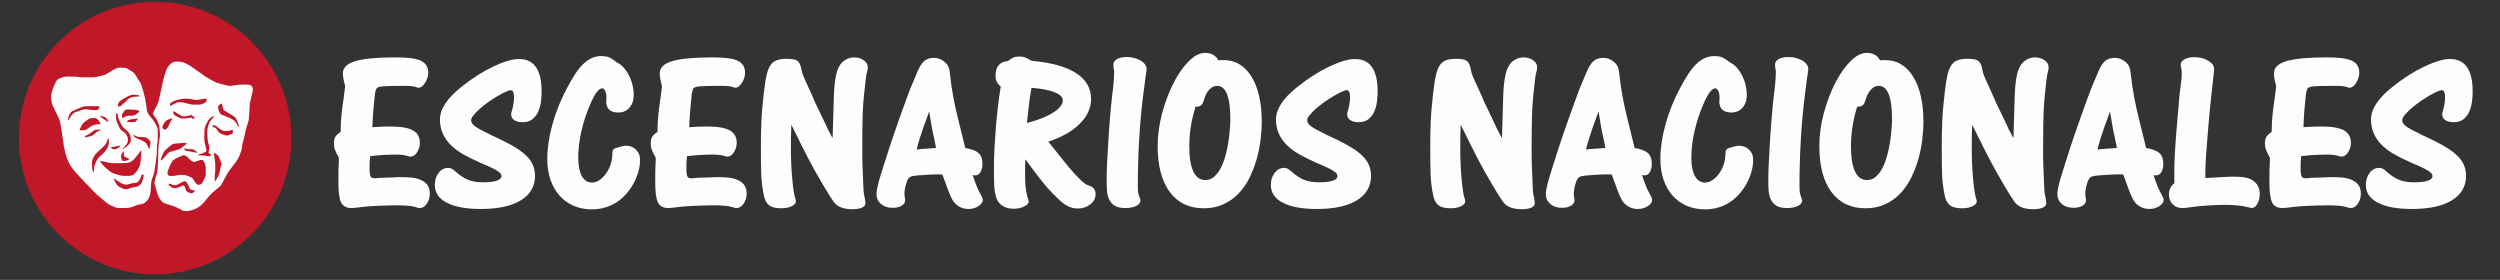 <svg xmlns="http://www.w3.org/2000/svg" xmlns:xlink="http://www.w3.org/1999/xlink" width="670" viewBox="0 0 502.5 56.25" height="75" preserveAspectRatio="xMidYMid meet"><rect x="0" y="0" width="502.5" height="56.25" fill="#333333" stroke="none"/><defs><g></g><clipPath id="927f65265a"><path d="M 3.801 0.371 L 58.57 0.371 L 58.57 55.141 L 3.801 55.141 Z M 3.801 0.371 " clip-rule="nonzero"></path></clipPath><clipPath id="7df4c09eb0"><path d="M 31.184 0.371 C 16.059 0.371 3.801 12.629 3.801 27.754 C 3.801 42.879 16.059 55.141 31.184 55.141 C 46.309 55.141 58.57 42.879 58.57 27.754 C 58.57 12.629 46.309 0.371 31.184 0.371 Z M 31.184 0.371 " clip-rule="nonzero"></path></clipPath></defs><g clip-path="url(#927f65265a)"><g clip-path="url(#7df4c09eb0)"><path fill="#c01828" d="M 3.801 0.371 L 58.57 0.371 L 58.57 55.141 L 3.801 55.141 Z M 3.801 0.371 " fill-opacity="1" fill-rule="nonzero"></path></g></g><path fill="#fdfdfd" d="M 37.082 42.426 C 36.867 42.402 36.773 42.363 36.129 42 C 35.91 41.879 35.574 41.711 35.383 41.629 C 35.078 41.5 34.156 41.191 33.414 40.973 C 32.836 40.801 32.574 40.602 32.16 40.016 C 31.938 39.703 31.855 39.539 31.707 39.113 C 31.555 38.672 31.137 37.238 31.082 36.969 C 31.023 36.672 31.059 36.426 31.273 35.73 C 31.73 34.207 31.703 34.457 31.828 30.207 C 31.848 29.535 31.879 28.934 31.895 28.871 C 31.91 28.805 31.965 28.508 32.012 28.211 C 32.059 27.914 32.113 27.586 32.133 27.484 C 32.152 27.379 32.156 27.105 32.148 26.859 C 32.074 25.184 31.867 24.504 31.129 23.492 C 30.77 22.992 30.73 22.922 30.762 22.75 C 30.793 22.594 30.988 22.172 31.242 21.738 C 31.805 20.762 31.863 20.582 32.266 18.609 C 32.762 16.188 32.922 15.539 33.273 14.5 C 33.551 13.684 33.723 13.391 34.168 12.961 C 34.555 12.586 34.785 12.461 35.172 12.402 C 35.703 12.328 36.48 12.41 36.98 12.598 C 37.707 12.867 38.246 13.207 39.992 14.465 C 40.566 14.883 41.16 15.305 41.309 15.398 C 41.719 15.664 43.191 16.488 43.461 16.602 C 43.672 16.691 45.379 17.141 45.91 17.242 C 46.18 17.293 46.457 17.273 46.973 17.164 C 47.57 17.039 48.09 16.992 48.984 16.992 C 49.773 16.992 50.129 17.023 50.395 17.129 C 50.609 17.215 50.828 17.645 50.828 17.992 C 50.828 18.184 50.734 18.609 50.473 19.68 C 50.238 20.605 50.184 20.918 50.184 21.344 C 50.18 21.531 50.168 21.84 50.152 22.023 C 50.113 22.457 50.055 23.215 50.02 23.816 C 49.988 24.281 49.984 24.301 49.77 24.898 C 49.473 25.727 49.441 25.84 49.223 26.945 C 49.113 27.473 48.973 28.09 48.898 28.312 C 48.746 28.801 48.715 28.957 48.645 29.531 C 48.582 30.051 48.578 30.062 48.469 30.41 C 48.293 30.961 47.953 31.719 47.691 32.141 C 47.512 32.43 47.246 32.789 46.578 33.645 C 45.828 34.605 45.672 34.863 44.926 36.336 C 44.711 36.77 44.48 37.18 44.422 37.254 C 44.289 37.41 43.945 37.715 43.242 38.281 C 42.461 38.91 42.129 39.246 41.605 39.941 C 40.68 41.16 39.91 41.777 38.844 42.156 C 38.23 42.375 37.574 42.473 37.082 42.426 Z M 38.793 38.746 C 38.875 38.688 39.012 38.578 39.094 38.496 C 39.258 38.324 39.27 38.332 38.855 38.254 C 38.289 38.148 38.133 38.004 37.949 37.457 C 37.863 37.199 37.637 36.797 37.457 36.59 C 37.34 36.453 37.32 36.445 37.168 36.445 C 36.934 36.445 36.742 36.52 36.238 36.797 C 35.266 37.348 35.172 37.352 34.254 36.969 C 34.023 36.871 34.023 36.871 33.941 36.949 C 33.891 36.996 33.855 37.047 33.855 37.066 C 33.855 37.148 34.371 37.594 34.602 37.707 C 35.059 37.938 35.223 37.918 36.207 37.52 C 36.59 37.367 36.914 37.254 36.945 37.266 C 37.031 37.301 37.129 37.484 37.258 37.879 C 37.324 38.086 37.402 38.293 37.43 38.348 C 37.484 38.461 37.66 38.578 38 38.727 C 38.355 38.883 38.578 38.887 38.793 38.746 Z M 40.344 37.051 C 40.488 36.988 40.547 36.938 40.645 36.789 C 40.812 36.52 41.281 35.574 41.328 35.398 C 41.379 35.215 41.375 33.879 41.328 33.477 C 41.305 33.32 41.266 33.121 41.238 33.035 C 41.16 32.801 40.93 32.367 40.82 32.25 C 40.734 32.16 40.703 32.148 40.508 32.148 C 40.246 32.148 40.023 32.203 39.512 32.402 C 39.293 32.488 39.062 32.555 38.996 32.555 C 38.812 32.555 38.34 32.273 38.152 32.047 C 37.699 31.512 37.441 31.32 37.043 31.234 C 36.805 31.18 36.742 31.199 35.789 31.652 C 34.918 32.066 34.789 32.156 34.562 32.516 C 34.316 32.902 33.91 33.809 33.738 34.34 C 33.625 34.707 33.625 34.883 33.742 35.098 C 33.875 35.34 33.934 35.363 34.527 35.363 C 34.977 35.363 35.09 35.348 35.5 35.254 C 35.906 35.16 36.027 35.145 36.441 35.145 C 36.703 35.145 37.012 35.164 37.133 35.188 C 37.688 35.297 38.547 35.645 38.68 35.812 C 38.715 35.859 38.852 36.066 38.977 36.27 C 39.254 36.715 39.43 36.926 39.637 37.059 C 39.77 37.148 39.812 37.156 39.977 37.145 C 40.078 37.133 40.246 37.094 40.344 37.051 Z M 43.355 36.301 C 43.52 36.074 43.777 35.609 43.91 35.301 C 44.086 34.891 44.191 34.508 44.273 33.961 C 44.316 33.664 44.379 33.391 44.441 33.23 C 44.496 33.094 44.539 32.961 44.539 32.941 C 44.539 32.922 44.48 32.77 44.41 32.602 C 44.34 32.438 44.215 32.113 44.133 31.883 C 44.047 31.645 43.941 31.402 43.879 31.324 C 43.773 31.184 43.402 30.887 43.195 30.773 C 43.008 30.672 43 30.715 43.09 31.543 C 43.105 31.719 43.156 32.039 43.195 32.25 C 43.262 32.594 43.27 32.758 43.27 33.621 C 43.27 34.242 43.258 34.688 43.23 34.836 C 43.207 34.969 43.18 35.219 43.164 35.395 C 43.141 35.766 43.176 36.445 43.223 36.445 C 43.242 36.445 43.301 36.379 43.355 36.301 Z M 32.578 32.121 C 32.754 31.996 32.957 31.77 33.438 31.168 C 33.719 30.82 33.926 30.641 34.152 30.539 C 34.258 30.488 34.699 30.363 35.133 30.254 C 35.566 30.145 35.988 30.023 36.074 29.984 C 36.355 29.836 37.512 28.934 37.555 28.816 C 37.562 28.789 37.551 28.758 37.523 28.75 C 37.426 28.711 36.223 28.762 35.527 28.832 C 34.973 28.891 34.789 28.926 34.672 28.98 C 34.477 29.082 33.398 29.969 33.184 30.211 C 33.086 30.32 32.934 30.551 32.844 30.73 C 32.68 31.051 32.398 31.777 32.316 32.086 C 32.277 32.238 32.277 32.25 32.332 32.25 C 32.363 32.25 32.477 32.191 32.578 32.121 Z M 42.234 31.359 C 42.285 31.332 42.355 31.281 42.387 31.242 C 42.453 31.168 42.453 31.168 42.387 31.094 C 42.277 30.965 42.16 30.867 42.027 30.789 C 41.93 30.734 41.902 30.699 41.91 30.645 C 41.922 30.609 41.961 30.457 42 30.312 C 42.125 29.84 42.086 29.488 41.812 28.5 C 41.734 28.207 41.723 28.09 41.691 27.246 C 41.656 26.113 41.676 25.863 41.867 25.27 C 42.09 24.578 42.215 24.348 42.613 23.918 C 42.801 23.715 42.988 23.5 43.023 23.449 C 43.098 23.352 43.098 23.352 42.961 23.367 C 42.75 23.398 42.387 23.59 42.172 23.785 C 41.863 24.074 41.352 25.043 41.195 25.637 C 41.086 26.043 41.051 26.641 41.066 27.57 C 41.078 28.414 41.078 28.414 41.219 28.957 C 41.352 29.477 41.434 29.875 41.477 30.18 C 41.516 30.469 41.242 30.648 40.266 30.953 C 39.832 31.09 39.672 31.152 39.695 31.176 C 39.723 31.199 40.035 31.227 40.488 31.242 C 40.977 31.266 41.344 31.297 41.531 31.34 C 41.883 31.414 42.113 31.418 42.234 31.359 Z M 39.641 30.641 C 39.594 30.551 39.371 30.352 39.195 30.234 C 38.867 30.012 38.863 30.012 38.113 29.984 C 37.426 29.961 37.426 29.961 37.297 29.82 C 37.227 29.742 37.16 29.684 37.152 29.684 C 37.129 29.684 37.094 30.055 37.113 30.137 C 37.145 30.262 37.129 30.258 39.129 30.625 C 39.324 30.66 39.527 30.691 39.578 30.691 C 39.656 30.695 39.668 30.688 39.641 30.641 Z M 46.215 27.078 C 46.469 26.988 46.707 26.887 46.738 26.855 C 46.793 26.805 46.805 26.746 46.805 26.449 C 46.805 26.25 46.789 26.09 46.77 26.082 C 46.75 26.066 46.57 26.113 46.371 26.188 C 46.035 26.305 45.977 26.316 45.535 26.328 C 45.098 26.34 45.047 26.34 44.816 26.258 C 44.496 26.148 44.164 25.938 43.742 25.582 C 43.309 25.211 43.25 25.184 42.934 25.184 C 42.691 25.184 42.68 25.188 42.68 25.262 C 42.68 25.344 42.762 25.48 42.848 25.547 C 42.875 25.57 42.977 25.605 43.066 25.625 C 43.164 25.648 43.262 25.672 43.293 25.68 C 43.316 25.688 43.434 25.828 43.543 25.988 C 43.82 26.391 44.047 26.66 44.195 26.754 C 44.336 26.844 44.852 27.055 45.199 27.168 C 45.559 27.281 45.688 27.27 46.215 27.078 Z M 33.539 25.848 C 33.727 25.648 33.918 25.297 34.109 24.801 C 34.211 24.535 34.289 24.406 34.469 24.18 C 34.594 24.023 34.699 23.879 34.699 23.863 C 34.699 23.805 34.398 23.832 34.105 23.922 C 33.52 24.086 33.207 24.34 32.898 24.887 C 32.812 25.035 32.719 25.258 32.684 25.379 C 32.633 25.574 32.633 25.613 32.676 25.738 C 32.754 25.957 32.98 26.078 33.246 26.039 C 33.336 26.031 33.41 25.98 33.539 25.848 Z M 48.02 25.41 C 48.02 25.109 47.723 24.32 47.414 23.801 C 47.297 23.602 47.23 23.531 47.023 23.395 C 46.73 23.195 45.711 22.574 45.258 22.316 C 44.945 22.141 44.945 22.141 44.863 21.863 C 44.785 21.605 44.699 21.289 44.605 20.938 C 44.586 20.855 44.555 20.789 44.535 20.789 C 44.473 20.789 44.055 21.082 43.945 21.191 C 43.848 21.301 43.844 21.309 43.855 21.625 C 43.863 21.84 43.887 22.016 43.934 22.148 C 44.023 22.422 44.246 22.852 44.328 22.93 C 44.406 23 44.672 23.113 45.387 23.379 C 46.082 23.637 46.363 23.773 46.754 24.027 C 47.207 24.332 47.355 24.488 47.613 24.949 C 47.926 25.512 47.957 25.562 47.992 25.535 C 48.008 25.527 48.02 25.469 48.02 25.41 Z M 39.105 23.777 C 39.156 23.754 39.195 23.715 39.195 23.699 C 39.195 23.668 38.785 23.344 38.539 23.18 C 38.402 23.09 38.402 23.09 38.141 23.191 C 37.688 23.367 36.918 23.449 36.582 23.355 C 36.516 23.34 36.199 23.148 35.883 22.934 C 35.273 22.52 35.023 22.379 34.902 22.379 C 34.832 22.379 34.828 22.391 34.84 22.645 C 34.855 22.973 34.883 23.008 35.344 23.293 C 35.828 23.594 36.211 23.766 36.492 23.809 C 36.773 23.852 37.57 23.801 37.961 23.711 C 38.422 23.609 38.426 23.609 38.621 23.746 C 38.816 23.879 38.895 23.883 39.105 23.777 Z M 35.016 20.887 C 35.551 20.586 35.66 20.551 36.02 20.531 C 36.383 20.508 36.746 20.57 37.641 20.809 C 38.023 20.91 38.449 21.008 38.59 21.023 C 38.727 21.039 39.172 21.047 39.582 21.039 C 40.32 21.027 40.32 21.027 40.676 20.891 C 41.102 20.734 41.297 20.621 41.375 20.5 C 41.457 20.371 41.562 20.055 41.562 19.922 C 41.562 19.824 41.555 19.809 41.473 19.809 C 41.332 19.809 40.168 19.977 39.551 20.082 C 39.418 20.109 39.309 20.098 39.012 20.031 C 38.809 19.984 38.48 19.934 38.285 19.914 C 38.09 19.895 37.836 19.863 37.727 19.844 C 37.41 19.789 37.125 19.805 36.578 19.895 C 35.488 20.082 35.141 20.184 34.66 20.477 C 34.223 20.738 34.188 20.781 34.168 21.004 C 34.141 21.301 34.156 21.312 34.387 21.215 C 34.492 21.164 34.777 21.016 35.016 20.887 Z M 35.016 20.887 " fill-opacity="1" fill-rule="nonzero"></path><path fill="#fdfdfd" d="M 23.121 41.652 C 21.98 41.195 21.871 41.129 20.926 40.352 C 19.484 39.172 19.094 38.809 18.441 38.059 C 18.285 37.879 17.926 37.508 17.637 37.238 C 17.352 36.965 16.961 36.562 16.773 36.348 C 16.582 36.133 16.141 35.648 15.789 35.277 C 14.082 33.469 13.582 32.559 13.027 30.285 C 12.855 29.562 12.762 29.012 12.555 27.465 C 12.234 25.066 12.102 24.41 11.797 23.715 C 11.691 23.48 11.363 22.801 11.066 22.207 C 10.766 21.594 10.488 21 10.441 20.844 C 10.34 20.512 10.258 19.852 10.258 19.402 C 10.258 19.027 10.328 18.719 10.574 17.996 C 10.855 17.184 11.234 16.375 11.477 16.086 C 11.641 15.887 12.426 15.535 12.961 15.43 C 13.379 15.344 15.242 15.379 15.816 15.48 C 16.188 15.543 16.355 15.551 17.609 15.551 C 18.996 15.551 18.996 15.551 19.418 15.449 C 19.652 15.391 20.023 15.309 20.246 15.258 C 21.031 15.094 21.203 15.023 21.887 14.582 C 22.414 14.238 22.793 14.023 23.207 13.836 C 23.715 13.598 23.805 13.582 24.539 13.605 C 24.895 13.621 25.238 13.645 25.305 13.66 C 25.445 13.695 26.25 14.172 26.66 14.457 C 27.008 14.703 27.121 14.852 27.602 15.703 C 27.715 15.91 27.871 16.156 27.949 16.254 C 28.324 16.73 28.312 16.707 28.801 18.375 C 29.145 19.555 29.195 19.793 29.359 20.988 C 29.434 21.551 29.516 22.121 29.547 22.254 C 29.641 22.699 29.816 22.98 30.484 23.754 C 30.93 24.266 31.277 24.848 31.598 25.609 C 31.707 25.879 31.707 25.879 31.719 26.988 C 31.73 27.988 31.723 28.129 31.66 28.457 C 31.578 28.895 31.562 29.105 31.523 30.391 C 31.5 31.148 31.477 31.477 31.422 31.762 C 31.383 31.965 31.324 32.414 31.281 32.758 C 31.246 33.102 31.176 33.566 31.133 33.789 C 31.09 34.012 31.039 34.324 31.016 34.484 C 30.973 34.844 30.891 35.113 30.641 35.762 C 30.414 36.344 30.398 36.43 30.34 37.609 C 30.254 39.219 30.055 39.848 29.418 40.473 C 29.016 40.871 28.801 40.973 28.164 41.078 C 27.617 41.168 27.449 41.219 27.012 41.422 C 26.316 41.742 25.801 41.82 24.41 41.82 C 23.527 41.82 23.527 41.82 23.121 41.652 Z M 25.922 37.918 C 26.047 37.871 26.246 37.793 26.367 37.746 C 26.516 37.688 26.715 37.652 26.98 37.625 C 27.527 37.574 27.727 37.488 28.184 37.109 C 28.387 36.945 28.531 36.648 28.691 36.09 C 28.855 35.516 28.91 35.211 28.852 35.141 C 28.797 35.078 28.449 35.07 28.434 35.137 C 28.426 35.156 28.395 35.285 28.363 35.414 C 28.277 35.809 28.07 36.172 27.777 36.477 C 27.516 36.742 27.516 36.742 27.145 36.762 C 26.711 36.785 26.609 36.805 26.199 36.949 C 25.797 37.09 25.496 37.129 25.148 37.086 C 24.664 37.023 24.508 36.949 23.629 36.344 C 23.082 35.965 22.93 35.867 22.887 35.867 C 22.785 35.867 23.098 36.562 23.398 37 C 23.609 37.316 23.801 37.469 24.293 37.715 C 24.941 38.039 24.926 38.035 25.336 38.02 C 25.609 38.008 25.742 37.984 25.922 37.918 Z M 26.324 35.293 C 26.512 35.254 26.703 35.203 26.754 35.176 C 26.883 35.109 27.453 34.508 27.59 34.285 C 27.656 34.184 27.809 33.902 27.926 33.656 C 28.125 33.246 28.145 33.184 28.211 32.777 C 28.246 32.535 28.289 32.121 28.309 31.863 C 28.328 31.602 28.359 31.285 28.383 31.152 C 28.402 31.023 28.41 30.742 28.406 30.535 C 28.395 30.152 28.395 30.152 28.137 30.5 C 27.598 31.227 27.035 31.938 26.875 32.094 C 26.629 32.332 26.246 32.578 26 32.652 C 25.566 32.785 25.312 32.805 23.711 32.805 C 22.176 32.809 22.176 32.809 21.598 32.648 C 20.98 32.473 20.141 32.293 20.109 32.324 C 20.098 32.34 20.191 32.504 20.316 32.699 C 20.797 33.426 21.988 34.477 22.73 34.828 C 22.855 34.887 23.316 35.027 23.762 35.145 C 24.574 35.359 24.574 35.359 25.277 35.359 C 25.863 35.363 26.043 35.348 26.324 35.293 Z M 18.91 33.906 C 18.91 33.73 18.93 33.496 18.949 33.387 C 19.008 33.062 19.539 32.023 19.812 31.684 C 19.883 31.598 20.113 31.395 20.324 31.227 C 21.172 30.555 21.832 29.512 21.91 28.715 C 21.93 28.508 21.816 27.809 21.75 27.742 C 21.734 27.727 21.676 27.871 21.617 28.062 C 21.559 28.254 21.496 28.469 21.473 28.531 C 21.359 28.906 21.098 29.23 20.488 29.758 C 20.207 29.996 19.785 30.387 19.551 30.613 C 19.184 30.98 19.098 31.086 18.918 31.398 C 18.555 32.047 18.531 32.109 18.496 32.621 C 18.477 32.906 18.477 33.254 18.5 33.551 C 18.527 33.957 18.547 34.066 18.633 34.297 C 18.695 34.445 18.77 34.605 18.801 34.652 C 18.859 34.738 18.859 34.738 18.883 34.484 C 18.895 34.344 18.906 34.082 18.91 33.906 Z M 25.371 32.297 C 25.469 32.27 25.668 32.191 25.805 32.125 C 26.055 32.008 26.055 32.008 25.973 31.945 C 25.93 31.91 25.879 31.879 25.863 31.879 C 25.797 31.879 25.012 31.48 24.965 31.422 C 24.926 31.379 24.91 31.242 24.895 30.895 C 24.887 30.641 24.867 30.418 24.855 30.406 C 24.773 30.328 24.426 30.922 24.352 31.27 C 24.262 31.703 24.461 32.27 24.738 32.348 C 24.867 32.387 25.117 32.367 25.371 32.297 Z M 23.234 29.984 C 23.5 29.93 24.219 29.453 24.219 29.332 C 24.219 29.27 23.57 29.332 23.309 29.422 C 23.133 29.484 22.934 29.516 22.668 29.535 C 22.43 29.555 22.277 29.578 22.27 29.605 C 22.254 29.652 22.504 29.898 22.645 29.965 C 22.77 30.027 23 30.035 23.234 29.984 Z M 24.883 29.863 C 25.395 29.559 25.996 28.988 26.199 28.629 C 26.297 28.453 26.301 28.43 26.293 28.059 C 26.289 27.598 26.207 27.254 26.023 26.902 C 25.867 26.602 25.656 26.375 25.176 25.973 C 24.969 25.801 24.734 25.578 24.656 25.48 C 24.578 25.387 24.363 25 24.184 24.629 C 23.84 23.941 23.801 23.816 23.605 22.938 C 23.559 22.738 23.559 22.734 23.441 22.734 C 23.324 22.734 23.324 22.734 23.328 23.41 C 23.328 24.086 23.328 24.086 23.449 24.391 C 23.613 24.809 23.957 25.559 24.113 25.844 C 24.238 26.07 24.262 26.094 24.695 26.391 C 24.945 26.562 25.191 26.758 25.242 26.824 C 25.293 26.895 25.418 27.117 25.52 27.316 C 25.707 27.68 25.707 27.68 25.707 28.035 C 25.707 28.426 25.645 28.703 25.5 28.91 C 25.457 28.977 25.242 29.23 25.02 29.48 C 24.531 30.035 24.512 30.086 24.883 29.863 Z M 30.078 29.727 C 30.184 29.23 30.238 28.859 30.238 28.629 C 30.238 28.395 30.238 28.395 30.062 28.203 C 29.867 28 29.566 27.773 29.324 27.648 C 29.188 27.578 29.113 27.574 28.461 27.551 C 27.754 27.535 27.754 27.535 27.348 27.348 C 26.852 27.113 26.789 27.094 26.789 27.156 C 26.789 27.223 26.957 27.449 27.105 27.578 C 27.27 27.723 27.457 27.812 27.988 28.008 C 28.562 28.219 28.809 28.344 29.156 28.605 C 29.473 28.844 29.496 28.879 29.809 29.609 C 29.898 29.812 29.984 29.984 30 29.984 C 30.016 29.984 30.047 29.867 30.078 29.727 Z M 17.805 27.469 C 18.121 27.398 18.441 27.316 18.52 27.281 C 18.598 27.246 18.82 27.074 19.012 26.895 C 19.406 26.527 19.531 26.445 19.973 26.266 C 20.141 26.191 20.285 26.121 20.293 26.102 C 20.301 26.074 20.133 26.066 19.754 26.066 C 19.09 26.066 19.133 26.047 18.426 26.57 C 17.879 26.977 17.605 27.141 17.328 27.23 C 17.133 27.293 17.086 27.352 17.086 27.531 C 17.086 27.645 17.094 27.648 17.164 27.625 C 17.203 27.605 17.496 27.539 17.805 27.469 Z M 17.137 26.164 C 17.211 26.141 17.387 26.039 17.527 25.93 C 17.812 25.711 18.383 25.336 18.598 25.227 C 18.844 25.098 19.234 25.012 19.688 24.984 C 19.922 24.973 20.137 24.949 20.16 24.934 C 20.277 24.859 20.121 24.566 19.746 24.156 C 19.375 23.75 19.332 23.73 18.734 23.73 C 18.469 23.73 18.195 23.75 18.125 23.77 C 17.883 23.832 16.879 24.566 16.637 24.848 C 16.531 24.973 15.969 26.043 15.969 26.125 C 15.969 26.145 16.004 26.168 16.047 26.176 C 16.211 26.207 17.008 26.195 17.137 26.164 Z M 21.82 24.531 C 21.82 24.484 21.523 23.98 21.352 23.75 C 21.223 23.566 21.078 23.492 20.668 23.398 C 20.199 23.289 20.094 23.277 20.094 23.336 C 20.094 23.402 20.418 23.652 21.008 24.047 C 21.277 24.227 21.551 24.418 21.617 24.473 C 21.742 24.582 21.82 24.605 21.82 24.531 Z M 27.195 24.48 C 27.293 24.406 27.734 23.902 27.734 23.867 C 27.734 23.809 27.633 23.809 27.258 23.871 C 27.047 23.902 26.719 23.949 26.531 23.969 C 26.102 24.012 25.895 24.074 25.684 24.219 C 25.383 24.426 25.469 24.512 26.012 24.539 C 26.652 24.574 27.098 24.555 27.195 24.48 Z M 13.859 23.961 C 14.309 23.219 14.691 22.766 15.02 22.598 C 15.121 22.547 15.594 22.375 16.07 22.219 C 17.055 21.891 16.996 21.898 17.898 22.043 C 18.516 22.137 19.141 22.164 19.438 22.109 C 19.621 22.074 19.691 22.043 19.773 21.961 C 19.883 21.848 20.016 21.508 19.984 21.422 C 19.953 21.34 19.688 21.324 18.285 21.34 C 16.969 21.352 16.969 21.352 16.68 21.457 C 16.031 21.691 14.645 22.258 14.504 22.344 C 14.336 22.449 14.215 22.602 14 22.973 C 13.816 23.281 13.75 23.469 13.688 23.82 C 13.613 24.246 13.664 24.285 13.859 23.961 Z M 25.078 23.504 C 25.539 23.281 25.539 23.281 26.191 23.258 C 26.914 23.23 26.996 23.211 27.348 22.977 C 27.645 22.781 27.93 22.547 27.977 22.457 C 28.059 22.297 27.926 22.207 27.453 22.102 C 27.203 22.047 26.973 22.031 26.285 22.02 C 25.719 22.004 25.387 22.012 25.305 22.039 C 25.215 22.066 25.133 22.137 24.98 22.336 C 24.523 22.922 24.539 22.883 24.531 23.277 C 24.516 23.637 24.531 23.73 24.59 23.73 C 24.605 23.73 24.828 23.629 25.078 23.504 Z M 24.137 21.363 C 24.262 21.328 24.387 21.227 24.988 20.648 C 25.762 19.902 25.941 19.754 26.215 19.629 C 26.551 19.477 26.773 19.434 27.379 19.418 C 28.039 19.398 28.109 19.387 28.109 19.316 C 28.109 19.203 27.594 19.078 26.992 19.043 C 26.691 19.027 26.598 19.035 26.363 19.102 C 26.023 19.188 25.395 19.492 24.941 19.777 C 24.758 19.891 24.477 20.07 24.312 20.172 C 23.984 20.379 23.898 20.484 23.762 20.895 C 23.656 21.203 23.656 21.324 23.758 21.363 C 23.859 21.406 23.961 21.406 24.137 21.363 Z M 24.137 21.363 " fill-opacity="1" fill-rule="nonzero"></path><g fill="#fdfdfd" fill-opacity="1"><g transform="translate(65.97, 41.817)"><g><path d="M 1.141 -12.984 C 1.141 -13.523 1.234 -13.961 1.422 -14.297 C 1.617 -14.629 1.977 -14.961 2.5 -15.297 C 2.5 -16.441 2.555 -17.598 2.672 -18.766 C 2.797 -19.93 2.945 -21.086 3.125 -22.234 C 3.188 -22.691 3.234 -23.078 3.266 -23.391 C 3.297 -23.711 3.328 -23.953 3.359 -24.109 L 3.406 -24.516 C 3.102 -25.598 2.953 -26.457 2.953 -27.094 C 2.953 -28.219 3.789 -29.031 5.469 -29.531 C 7.145 -30.031 9.816 -30.281 13.484 -30.281 C 14.754 -30.281 15.766 -30.234 16.516 -30.141 C 17.273 -30.047 17.883 -29.91 18.344 -29.734 C 19.52 -29.273 20.109 -28.426 20.109 -27.188 C 20.109 -26.82 20.047 -26.461 19.922 -26.109 C 19.805 -25.766 19.656 -25.445 19.469 -25.156 C 19.289 -24.875 19.086 -24.641 18.859 -24.453 C 18.629 -24.273 18.395 -24.188 18.156 -24.188 C 18.094 -24.188 18.035 -24.191 17.984 -24.203 C 17.941 -24.223 17.77 -24.281 17.469 -24.375 C 17.227 -24.438 16.941 -24.484 16.609 -24.516 C 16.273 -24.547 15.672 -24.562 14.797 -24.562 C 12.734 -24.562 11.344 -24.516 10.625 -24.422 C 10.164 -24.359 9.867 -24.234 9.734 -24.047 C 9.598 -23.867 9.484 -23.508 9.391 -22.969 L 9.312 -22.109 C 9.281 -21.805 9.238 -21.406 9.188 -20.906 C 9.145 -20.406 9.098 -19.863 9.047 -19.281 C 9.004 -18.707 8.969 -18.148 8.938 -17.609 C 8.906 -17.066 8.891 -16.613 8.891 -16.25 C 10.129 -16.344 11.328 -16.391 12.484 -16.391 C 14.598 -16.391 16.113 -16.129 17.031 -15.609 C 17.957 -15.098 18.422 -14.27 18.422 -13.125 C 18.422 -12.426 18.234 -11.785 17.859 -11.203 C 17.484 -10.629 17.066 -10.344 16.609 -10.344 C 16.398 -10.344 16.266 -10.359 16.203 -10.391 L 15.703 -10.531 C 15.523 -10.594 15.223 -10.645 14.797 -10.688 C 14.367 -10.727 13.898 -10.75 13.391 -10.75 C 12.879 -10.75 12.297 -10.734 11.641 -10.703 C 10.992 -10.68 10.094 -10.609 8.938 -10.484 L 8.438 -10.438 L 8.391 -9.891 C 8.336 -9.379 8.312 -8.973 8.312 -8.672 C 8.312 -8.367 8.312 -8.098 8.312 -7.859 C 8.312 -7.098 8.379 -6.594 8.516 -6.344 C 8.648 -6.102 8.926 -5.984 9.344 -5.984 C 9.438 -5.984 9.582 -5.988 9.781 -6 C 9.977 -6.02 10.195 -6.047 10.438 -6.078 C 10.594 -6.078 10.789 -6.082 11.031 -6.094 C 11.27 -6.113 11.586 -6.125 11.984 -6.125 L 13.438 -6.172 C 13.613 -6.203 13.789 -6.219 13.969 -6.219 C 14.156 -6.219 14.359 -6.219 14.578 -6.219 C 15.18 -6.219 15.82 -6.191 16.5 -6.141 C 17.176 -6.098 17.812 -5.961 18.406 -5.734 C 19 -5.516 19.484 -5.18 19.859 -4.734 C 20.234 -4.297 20.422 -3.672 20.422 -2.859 C 20.422 -2.129 20.219 -1.469 19.812 -0.875 C 19.406 -0.289 18.941 0 18.422 0 L 18.156 0 L 17.562 -0.188 C 17.113 -0.332 16.582 -0.426 15.969 -0.469 C 15.363 -0.52 14.625 -0.547 13.75 -0.547 C 13.176 -0.547 12.562 -0.535 11.906 -0.516 C 11.258 -0.504 10.633 -0.484 10.031 -0.453 C 9.426 -0.422 8.859 -0.391 8.328 -0.359 C 7.797 -0.328 7.348 -0.285 6.984 -0.234 C 6.473 -0.172 6.004 -0.113 5.578 -0.062 C 5.16 -0.02 4.859 0 4.672 0 C 3.617 0 2.91 -0.406 2.547 -1.219 C 2.391 -1.551 2.266 -2.07 2.172 -2.781 C 2.086 -3.5 2.047 -4.25 2.047 -5.031 L 2.047 -5.953 C 2.047 -6.43 2.051 -6.977 2.062 -7.594 C 2.082 -8.219 2.109 -8.879 2.141 -9.578 L 2.141 -10.125 C 1.742 -10.82 1.477 -11.359 1.344 -11.734 C 1.207 -12.109 1.141 -12.523 1.141 -12.984 Z M 1.141 -12.984 "></path></g></g></g><g fill="#fdfdfd" fill-opacity="1"><g transform="translate(86.759, 41.817)"><g><path d="M 3.359 -8.078 C 3.785 -8.078 4.238 -7.852 4.719 -7.406 C 5.625 -6.582 6.492 -6.004 7.328 -5.672 C 8.16 -5.336 9.164 -5.172 10.344 -5.172 C 11.5 -5.172 12.398 -5.273 13.047 -5.484 C 13.703 -5.703 14.031 -6.008 14.031 -6.406 C 14.031 -6.738 13.852 -7.031 13.5 -7.281 C 13.156 -7.539 12.531 -7.883 11.625 -8.312 C 10.895 -8.613 10.285 -8.875 9.797 -9.094 C 9.316 -9.32 8.895 -9.52 8.531 -9.688 C 8.164 -9.852 7.852 -10.004 7.594 -10.141 C 7.344 -10.273 7.098 -10.406 6.859 -10.531 C 3.398 -12.344 1.672 -14.766 1.672 -17.797 C 1.672 -19.879 3.098 -22.055 5.953 -24.328 C 7.004 -25.172 8.07 -25.941 9.156 -26.641 C 10.25 -27.336 11.301 -27.926 12.312 -28.406 C 13.332 -28.895 14.285 -29.273 15.172 -29.547 C 16.066 -29.816 16.863 -29.953 17.562 -29.953 C 20.594 -29.953 22.109 -27.773 22.109 -23.422 C 22.109 -22.785 22.062 -22.102 21.969 -21.375 C 21.875 -20.656 21.691 -19.988 21.422 -19.375 C 21.148 -18.77 20.766 -18.266 20.266 -17.859 C 19.766 -17.453 19.109 -17.25 18.297 -17.25 C 17.598 -17.25 17.035 -17.391 16.609 -17.672 C 16.191 -17.961 15.984 -18.352 15.984 -18.844 C 15.984 -19.082 16.039 -19.336 16.156 -19.609 C 16.426 -20.578 16.562 -21.469 16.562 -22.281 C 16.562 -23.219 16.336 -23.688 15.891 -23.688 C 15.672 -23.688 15.316 -23.57 14.828 -23.344 C 14.348 -23.125 13.812 -22.836 13.219 -22.484 C 12.633 -22.141 12.031 -21.75 11.406 -21.312 C 10.789 -20.875 10.223 -20.426 9.703 -19.969 C 9.191 -19.52 8.77 -19.086 8.438 -18.672 C 8.102 -18.266 7.938 -17.926 7.938 -17.656 C 7.938 -17.227 8.203 -16.816 8.734 -16.422 C 9.266 -16.035 10.285 -15.477 11.797 -14.75 L 14.25 -13.578 C 16.582 -12.453 18.254 -11.352 19.266 -10.281 C 20.273 -9.207 20.781 -7.941 20.781 -6.484 C 20.781 -4.367 19.832 -2.727 17.938 -1.562 C 16.051 -0.395 13.367 0.188 9.891 0.188 C 6.961 0.188 4.688 -0.227 3.062 -1.062 C 1.445 -1.895 0.641 -3.082 0.641 -4.625 C 0.641 -5.594 0.895 -6.41 1.406 -7.078 C 1.914 -7.742 2.566 -8.078 3.359 -8.078 Z M 3.359 -8.078 "></path></g></g></g><g fill="#fdfdfd" fill-opacity="1"><g transform="translate(108.865, 41.817)"><g><path d="M 1.141 -9.891 C 1.141 -12.016 1.477 -14.305 2.156 -16.766 C 2.832 -19.234 3.781 -21.617 5 -23.922 C 5.633 -25.129 6.227 -26.156 6.781 -27 C 7.344 -27.852 7.906 -28.535 8.469 -29.047 C 9.031 -29.566 9.598 -29.945 10.172 -30.188 C 10.742 -30.426 11.348 -30.547 11.984 -30.547 C 12.555 -30.547 13.031 -30.477 13.406 -30.344 C 13.789 -30.207 14.223 -29.957 14.703 -29.594 C 14.941 -29.383 15.109 -29.266 15.203 -29.234 C 15.742 -28.961 16.219 -28.578 16.625 -28.078 C 17.039 -27.578 17.391 -27.023 17.672 -26.422 C 17.961 -25.816 18.176 -25.195 18.312 -24.562 C 18.445 -23.926 18.516 -23.316 18.516 -22.734 C 18.516 -21.68 18.227 -20.828 17.656 -20.172 C 17.082 -19.523 16.328 -19.203 15.391 -19.203 C 13.785 -19.203 12.984 -19.957 12.984 -21.469 C 13.016 -21.707 13.031 -21.891 13.031 -22.016 C 13.031 -22.141 13.031 -22.211 13.031 -22.234 C 13.031 -22.754 12.945 -23.188 12.781 -23.531 C 12.613 -23.883 12.41 -24.062 12.172 -24.062 C 11.473 -24.062 10.672 -22.984 9.766 -20.828 C 9.004 -19.078 8.41 -17.266 7.984 -15.391 C 7.566 -13.516 7.359 -11.758 7.359 -10.125 C 7.359 -8.551 7.598 -7.32 8.078 -6.438 C 8.566 -5.562 9.25 -5.125 10.125 -5.125 C 10.602 -5.125 11.078 -5.273 11.547 -5.578 C 12.016 -5.879 12.445 -6.285 12.844 -6.797 C 13.238 -7.316 13.555 -7.898 13.797 -8.547 C 14.035 -9.203 14.172 -9.879 14.203 -10.578 C 14.203 -10.91 14.219 -11.164 14.25 -11.344 C 14.281 -11.531 14.344 -11.676 14.438 -11.781 C 14.531 -11.883 14.664 -11.969 14.844 -12.031 C 15.02 -12.094 15.258 -12.164 15.562 -12.25 L 16.297 -12.438 C 16.473 -12.5 16.688 -12.531 16.938 -12.531 C 17.75 -12.531 18.426 -12.266 18.969 -11.734 C 19.52 -11.203 19.797 -10.531 19.797 -9.719 C 19.797 -8.562 19.547 -7.367 19.047 -6.141 C 18.547 -4.922 17.898 -3.859 17.109 -2.953 C 16.203 -1.891 15.148 -1.086 13.953 -0.547 C 12.766 -0.004 11.488 0.266 10.125 0.266 C 8.758 0.266 7.523 0.023 6.422 -0.453 C 5.316 -0.941 4.367 -1.629 3.578 -2.516 C 2.797 -3.41 2.191 -4.477 1.766 -5.719 C 1.348 -6.957 1.141 -8.348 1.141 -9.891 Z M 1.141 -9.891 "></path></g></g></g><g fill="#fdfdfd" fill-opacity="1"><g transform="translate(129.654, 41.817)"><g><path d="M 1.141 -12.984 C 1.141 -13.523 1.234 -13.961 1.422 -14.297 C 1.617 -14.629 1.977 -14.961 2.5 -15.297 C 2.5 -16.441 2.555 -17.598 2.672 -18.766 C 2.797 -19.93 2.945 -21.086 3.125 -22.234 C 3.188 -22.691 3.234 -23.078 3.266 -23.391 C 3.297 -23.711 3.328 -23.953 3.359 -24.109 L 3.406 -24.516 C 3.102 -25.598 2.953 -26.457 2.953 -27.094 C 2.953 -28.219 3.789 -29.031 5.469 -29.531 C 7.145 -30.031 9.816 -30.281 13.484 -30.281 C 14.754 -30.281 15.766 -30.234 16.516 -30.141 C 17.273 -30.047 17.883 -29.91 18.344 -29.734 C 19.52 -29.273 20.109 -28.426 20.109 -27.188 C 20.109 -26.82 20.047 -26.461 19.922 -26.109 C 19.805 -25.766 19.656 -25.445 19.469 -25.156 C 19.289 -24.875 19.086 -24.641 18.859 -24.453 C 18.629 -24.273 18.395 -24.188 18.156 -24.188 C 18.094 -24.188 18.035 -24.191 17.984 -24.203 C 17.941 -24.223 17.77 -24.281 17.469 -24.375 C 17.227 -24.438 16.941 -24.484 16.609 -24.516 C 16.273 -24.547 15.672 -24.562 14.797 -24.562 C 12.734 -24.562 11.344 -24.516 10.625 -24.422 C 10.164 -24.359 9.867 -24.234 9.734 -24.047 C 9.598 -23.867 9.484 -23.508 9.391 -22.969 L 9.312 -22.109 C 9.281 -21.805 9.238 -21.406 9.188 -20.906 C 9.145 -20.406 9.098 -19.863 9.047 -19.281 C 9.004 -18.707 8.969 -18.148 8.938 -17.609 C 8.906 -17.066 8.891 -16.613 8.891 -16.25 C 10.129 -16.344 11.328 -16.391 12.484 -16.391 C 14.598 -16.391 16.113 -16.129 17.031 -15.609 C 17.957 -15.098 18.422 -14.27 18.422 -13.125 C 18.422 -12.426 18.234 -11.785 17.859 -11.203 C 17.484 -10.629 17.066 -10.344 16.609 -10.344 C 16.398 -10.344 16.266 -10.359 16.203 -10.391 L 15.703 -10.531 C 15.523 -10.594 15.223 -10.645 14.797 -10.688 C 14.367 -10.727 13.898 -10.75 13.391 -10.75 C 12.879 -10.75 12.297 -10.734 11.641 -10.703 C 10.992 -10.68 10.094 -10.609 8.938 -10.484 L 8.438 -10.438 L 8.391 -9.891 C 8.336 -9.379 8.312 -8.973 8.312 -8.672 C 8.312 -8.367 8.312 -8.098 8.312 -7.859 C 8.312 -7.098 8.379 -6.594 8.516 -6.344 C 8.648 -6.102 8.926 -5.984 9.344 -5.984 C 9.438 -5.984 9.582 -5.988 9.781 -6 C 9.977 -6.02 10.195 -6.047 10.438 -6.078 C 10.594 -6.078 10.789 -6.082 11.031 -6.094 C 11.27 -6.113 11.586 -6.125 11.984 -6.125 L 13.438 -6.172 C 13.613 -6.203 13.789 -6.219 13.969 -6.219 C 14.156 -6.219 14.359 -6.219 14.578 -6.219 C 15.18 -6.219 15.82 -6.191 16.5 -6.141 C 17.176 -6.098 17.812 -5.961 18.406 -5.734 C 19 -5.516 19.484 -5.18 19.859 -4.734 C 20.234 -4.297 20.422 -3.672 20.422 -2.859 C 20.422 -2.129 20.219 -1.469 19.812 -0.875 C 19.406 -0.289 18.941 0 18.422 0 L 18.156 0 L 17.562 -0.188 C 17.113 -0.332 16.582 -0.426 15.969 -0.469 C 15.363 -0.52 14.625 -0.547 13.75 -0.547 C 13.176 -0.547 12.562 -0.535 11.906 -0.516 C 11.258 -0.504 10.633 -0.484 10.031 -0.453 C 9.426 -0.422 8.859 -0.391 8.328 -0.359 C 7.797 -0.328 7.348 -0.285 6.984 -0.234 C 6.473 -0.172 6.004 -0.113 5.578 -0.062 C 5.16 -0.02 4.859 0 4.672 0 C 3.617 0 2.91 -0.406 2.547 -1.219 C 2.391 -1.551 2.266 -2.07 2.172 -2.781 C 2.086 -3.5 2.047 -4.25 2.047 -5.031 L 2.047 -5.953 C 2.047 -6.43 2.051 -6.977 2.062 -7.594 C 2.082 -8.219 2.109 -8.879 2.141 -9.578 L 2.141 -10.125 C 1.742 -10.82 1.477 -11.359 1.344 -11.734 C 1.207 -12.109 1.141 -12.523 1.141 -12.984 Z M 1.141 -12.984 "></path></g></g></g><g fill="#fdfdfd" fill-opacity="1"><g transform="translate(150.443, 41.817)"><g><path d="M 3.125 -23.469 C 3.281 -24.832 3.457 -25.938 3.656 -26.781 C 3.852 -27.625 4.117 -28.281 4.453 -28.75 C 4.785 -29.219 5.207 -29.539 5.719 -29.719 C 6.227 -29.906 6.879 -30 7.672 -30 C 8.672 -30 9.363 -29.879 9.75 -29.641 C 10.145 -29.398 10.422 -28.914 10.578 -28.188 C 10.641 -27.852 10.695 -27.578 10.75 -27.359 C 10.812 -27.148 10.891 -26.914 10.984 -26.656 C 11.078 -26.406 11.211 -26.086 11.391 -25.703 C 11.578 -25.328 11.805 -24.82 12.078 -24.188 L 13.125 -21.875 C 13.145 -21.781 13.203 -21.629 13.297 -21.422 C 13.391 -21.211 13.57 -20.836 13.844 -20.297 L 15.656 -16.516 C 15.719 -16.367 15.785 -16.203 15.859 -16.016 C 15.941 -15.836 16.117 -15.508 16.391 -15.031 C 16.473 -14.875 16.551 -14.711 16.625 -14.547 C 16.707 -14.379 16.797 -14.223 16.891 -14.078 C 16.922 -14.285 16.938 -14.457 16.938 -14.594 C 16.938 -14.727 16.938 -14.812 16.938 -14.844 L 17.156 -22.234 C 17.25 -25.391 17.613 -27.477 18.25 -28.5 C 18.551 -29.051 18.969 -29.484 19.5 -29.797 C 20.031 -30.117 20.613 -30.281 21.25 -30.281 C 22 -30.281 22.641 -30.086 23.172 -29.703 C 23.703 -29.328 23.969 -28.883 23.969 -28.375 C 23.969 -28.25 23.969 -28.117 23.969 -27.984 C 23.969 -27.848 23.938 -27.703 23.875 -27.547 C 23.727 -27.035 23.629 -26.516 23.578 -25.984 C 23.535 -25.453 23.469 -24.828 23.375 -24.109 C 23.133 -22.141 22.988 -20.176 22.938 -18.219 C 22.895 -16.27 22.875 -14.297 22.875 -12.297 C 22.875 -11.453 22.875 -10.703 22.875 -10.047 C 22.875 -9.398 22.891 -8.863 22.922 -8.438 L 23.062 -5.031 C 23.094 -4.312 23.117 -3.758 23.141 -3.375 C 23.172 -3 23.25 -2.555 23.375 -2.047 C 23.438 -1.617 23.473 -1.367 23.484 -1.297 C 23.504 -1.223 23.516 -1.125 23.516 -1 C 23.516 -0.602 23.281 -0.297 22.812 -0.078 C 22.344 0.129 21.695 0.234 20.875 0.234 C 19.094 0.234 17.852 -0.25 17.156 -1.219 C 16.945 -1.5 16.66 -1.926 16.297 -2.5 C 15.93 -3.07 15.535 -3.723 15.109 -4.453 C 14.504 -5.473 13.957 -6.414 13.469 -7.281 C 12.988 -8.145 12.52 -9.008 12.062 -9.875 C 11.613 -10.738 11.145 -11.66 10.656 -12.641 C 10.176 -13.617 9.617 -14.742 8.984 -16.016 L 8.625 -16.75 C 8.594 -15.781 8.566 -15.031 8.547 -14.5 C 8.535 -13.969 8.531 -13.398 8.531 -12.797 C 8.531 -12.285 8.535 -11.516 8.547 -10.484 C 8.566 -9.453 8.613 -8.375 8.688 -7.25 C 8.77 -6.133 8.867 -5.078 8.984 -4.078 C 9.109 -3.086 9.258 -2.348 9.438 -1.859 C 9.469 -1.734 9.488 -1.633 9.5 -1.562 C 9.52 -1.488 9.531 -1.422 9.531 -1.359 C 9.531 -0.961 9.242 -0.629 8.672 -0.359 C 8.098 -0.086 7.398 0.047 6.578 0.047 C 5.523 0.047 4.734 -0.141 4.203 -0.516 C 3.672 -0.898 3.312 -1.531 3.125 -2.406 C 2.789 -3.914 2.602 -5.438 2.562 -6.969 C 2.52 -8.5 2.5 -10.035 2.5 -11.578 C 2.5 -12.723 2.504 -13.797 2.516 -14.797 C 2.535 -15.797 2.566 -16.754 2.609 -17.672 C 2.648 -18.598 2.719 -19.531 2.812 -20.469 C 2.906 -21.406 3.008 -22.406 3.125 -23.469 Z M 3.125 -23.469 "></path></g></g></g><g fill="#fdfdfd" fill-opacity="1"><g transform="translate(175.816, 41.817)"><g><path d="M 1.312 -6.984 L 3 -12.297 C 3.238 -12.992 3.516 -13.812 3.828 -14.75 C 4.148 -15.688 4.539 -16.805 5 -18.109 C 5.508 -19.504 5.93 -20.672 6.266 -21.609 C 6.598 -22.547 6.867 -23.285 7.078 -23.828 L 8.266 -26.641 C 8.805 -28.035 9.332 -28.973 9.844 -29.453 C 10.363 -29.941 11.047 -30.188 11.891 -30.188 C 12.859 -30.188 13.707 -29.789 14.438 -29 C 14.676 -28.727 14.836 -28.43 14.922 -28.109 C 15.016 -27.797 15.094 -27.32 15.156 -26.688 C 15.312 -25.238 15.523 -23.781 15.797 -22.312 C 16.066 -20.844 16.445 -19.141 16.938 -17.203 L 18.203 -12.078 C 19.473 -11.859 20.363 -11.516 20.875 -11.047 C 21.395 -10.578 21.656 -9.875 21.656 -8.938 C 21.656 -8.219 21.523 -7.645 21.266 -7.219 C 21.004 -6.789 20.664 -6.578 20.25 -6.578 C 20.188 -6.578 20.113 -6.578 20.031 -6.578 C 19.957 -6.578 19.848 -6.594 19.703 -6.625 L 19.875 -6.078 C 20.176 -5.203 20.426 -4.535 20.625 -4.078 C 20.82 -3.629 21.07 -3.133 21.375 -2.594 C 21.613 -2.164 21.734 -1.848 21.734 -1.641 C 21.734 -1.18 21.438 -0.758 20.844 -0.375 C 20.258 0 19.594 0.188 18.844 0.188 C 18.145 0.188 17.516 0.02 16.953 -0.312 C 16.391 -0.645 15.941 -1.098 15.609 -1.672 C 15.367 -2.098 15.086 -2.734 14.766 -3.578 C 14.453 -4.43 14.129 -5.312 13.797 -6.219 L 13.609 -6.719 C 13.398 -6.75 13.234 -6.766 13.109 -6.766 C 12.992 -6.766 12.832 -6.766 12.625 -6.766 C 11.926 -6.766 11.195 -6.738 10.438 -6.688 C 9.688 -6.645 8.992 -6.594 8.359 -6.531 C 7.742 -6.477 7.32 -6.379 7.094 -6.234 C 6.875 -6.098 6.688 -5.852 6.531 -5.5 C 6.383 -5.102 6.254 -4.672 6.141 -4.203 C 6.035 -3.734 5.984 -3.316 5.984 -2.953 C 5.984 -2.859 5.984 -2.758 5.984 -2.656 C 5.984 -2.551 6 -2.438 6.031 -2.312 C 6.062 -2.164 6.082 -2.02 6.094 -1.875 C 6.113 -1.738 6.125 -1.645 6.125 -1.594 C 6.125 -1.133 5.891 -0.758 5.422 -0.469 C 4.953 -0.188 4.352 -0.047 3.625 -0.047 C 2.656 -0.047 1.867 -0.301 1.266 -0.812 C 0.66 -1.332 0.359 -2.016 0.359 -2.859 C 0.359 -3.586 0.676 -4.961 1.312 -6.984 Z M 11.703 -12.031 L 12.344 -12.078 C 12.281 -12.223 12.25 -12.328 12.25 -12.391 C 12.25 -12.453 12.25 -12.5 12.25 -12.531 L 11.844 -14.484 C 11.781 -14.691 11.719 -14.961 11.656 -15.297 C 11.602 -15.629 11.531 -16.023 11.438 -16.484 L 10.938 -19.422 C 10.695 -18.754 10.508 -18.219 10.375 -17.812 C 10.238 -17.406 10.047 -16.883 9.797 -16.25 C 9.555 -15.551 9.332 -14.875 9.125 -14.219 C 8.914 -13.57 8.734 -12.945 8.578 -12.344 L 8.438 -11.75 C 9.039 -11.844 9.562 -11.895 10 -11.906 C 10.445 -11.926 11.016 -11.969 11.703 -12.031 Z M 11.703 -12.031 "></path></g></g></g><g fill="#fdfdfd" fill-opacity="1"><g transform="translate(198.058, 41.817)"><g><path d="M 3.094 -24.422 C 2.727 -24.723 2.461 -25.039 2.297 -25.375 C 2.129 -25.707 2.047 -26.129 2.047 -26.641 C 2.047 -28.43 2.875 -29.398 4.531 -29.547 C 4.926 -29.879 5.289 -30.113 5.625 -30.25 C 5.957 -30.383 6.352 -30.453 6.812 -30.453 C 7.289 -30.453 7.688 -30.391 8 -30.266 C 8.32 -30.148 8.742 -29.926 9.266 -29.594 C 13.191 -29.258 16.172 -28.441 18.203 -27.141 C 20.234 -25.836 21.25 -24.098 21.25 -21.922 C 21.25 -20.109 20.484 -18.441 18.953 -16.922 C 17.422 -15.41 15.32 -14.219 12.656 -13.344 C 13.844 -11.863 14.859 -10.594 15.703 -9.531 C 16.547 -8.469 17.281 -7.598 17.906 -6.922 C 18.531 -6.242 19.047 -5.723 19.453 -5.359 C 19.859 -4.992 20.211 -4.75 20.516 -4.625 L 21.109 -4.406 C 21.805 -4.133 22.156 -3.586 22.156 -2.766 C 22.156 -1.984 21.805 -1.312 21.109 -0.75 C 20.41 -0.188 19.562 0.094 18.562 0.094 C 17.895 0.094 17.234 -0.062 16.578 -0.375 C 15.93 -0.695 15.219 -1.254 14.438 -2.047 C 13.227 -3.191 12.109 -4.43 11.078 -5.766 C 10.047 -7.098 9.031 -8.441 8.031 -9.797 C 8.031 -9.379 8.02 -9.008 8 -8.688 C 7.988 -8.375 7.984 -8.098 7.984 -7.859 C 7.984 -7.098 7.988 -6.32 8 -5.531 C 8.02 -4.75 8.078 -4.098 8.172 -3.578 C 8.234 -3.223 8.285 -2.938 8.328 -2.719 C 8.367 -2.508 8.422 -2.316 8.484 -2.141 C 8.641 -1.68 8.719 -1.406 8.719 -1.312 C 8.719 -0.945 8.406 -0.613 7.781 -0.312 C 7.164 -0.008 6.461 0.141 5.672 0.141 C 4.734 0.141 3.945 -0.082 3.312 -0.531 C 2.676 -0.988 2.27 -1.629 2.094 -2.453 C 1.938 -2.961 1.832 -3.641 1.781 -4.484 C 1.738 -5.336 1.719 -6.488 1.719 -7.938 C 1.719 -9.176 1.754 -10.531 1.828 -12 C 1.91 -13.469 2.008 -14.938 2.125 -16.406 C 2.25 -17.875 2.395 -19.301 2.562 -20.688 C 2.727 -22.082 2.906 -23.328 3.094 -24.422 Z M 15.562 -21.656 C 15.562 -22.133 15.297 -22.531 14.766 -22.844 C 14.242 -23.164 13.633 -23.414 12.938 -23.594 C 12.238 -23.781 11.539 -23.914 10.844 -24 C 10.145 -24.094 9.617 -24.141 9.266 -24.141 C 9.141 -23.422 9.035 -22.797 8.953 -22.266 C 8.879 -21.734 8.812 -21.207 8.75 -20.688 C 8.695 -20.176 8.641 -19.641 8.578 -19.078 C 8.516 -18.523 8.441 -17.867 8.359 -17.109 C 10.535 -17.648 12.281 -18.336 13.594 -19.172 C 14.906 -20.004 15.562 -20.832 15.562 -21.656 Z M 15.562 -21.656 "></path></g></g></g><g fill="#fdfdfd" fill-opacity="1"><g transform="translate(220.39, 41.817)"><g><path d="M 2.359 -12.984 C 2.391 -13.617 2.438 -14.375 2.5 -15.25 C 2.562 -16.125 2.629 -17.008 2.703 -17.906 C 2.773 -18.801 2.848 -19.641 2.922 -20.422 C 3.004 -21.211 3.07 -21.848 3.125 -22.328 C 3.188 -22.723 3.234 -23.117 3.266 -23.516 C 3.297 -23.91 3.344 -24.301 3.406 -24.688 C 3.469 -25.445 3.504 -25.945 3.516 -26.188 C 3.535 -26.426 3.547 -26.672 3.547 -26.922 C 3.547 -27.098 3.547 -27.289 3.547 -27.5 C 3.547 -27.719 3.516 -27.914 3.453 -28.094 C 3.422 -28.25 3.406 -28.395 3.406 -28.531 C 3.406 -28.664 3.406 -28.789 3.406 -28.906 C 3.406 -29.332 3.656 -29.68 4.156 -29.953 C 4.656 -30.223 5.312 -30.359 6.125 -30.359 C 6.645 -30.359 7.145 -30.289 7.625 -30.156 C 8.113 -30.02 8.535 -29.848 8.891 -29.641 C 9.254 -29.43 9.539 -29.18 9.75 -28.891 C 9.969 -28.598 10.078 -28.285 10.078 -27.953 C 10.078 -27.711 10.031 -27.336 9.938 -26.828 C 9.906 -26.703 9.875 -26.504 9.844 -26.234 C 9.812 -25.961 9.77 -25.613 9.719 -25.188 L 9.344 -22.328 C 8.988 -19.391 8.727 -16.422 8.562 -13.422 C 8.395 -10.43 8.312 -7.457 8.312 -4.5 C 8.312 -3.977 8.32 -3.582 8.344 -3.312 C 8.375 -3.039 8.453 -2.738 8.578 -2.406 C 8.703 -2.07 8.773 -1.852 8.797 -1.75 C 8.828 -1.645 8.844 -1.562 8.844 -1.5 C 8.844 -1.07 8.555 -0.711 7.984 -0.422 C 7.41 -0.141 6.688 0 5.812 0 C 4.938 0 4.25 -0.141 3.75 -0.422 C 3.25 -0.711 2.867 -1.109 2.609 -1.609 C 2.348 -2.109 2.188 -2.676 2.125 -3.312 C 2.07 -3.945 2.047 -4.613 2.047 -5.312 C 2.047 -5.883 2.051 -6.406 2.062 -6.875 C 2.082 -7.344 2.098 -7.848 2.109 -8.391 C 2.129 -8.941 2.16 -9.57 2.203 -10.281 C 2.242 -10.988 2.297 -11.891 2.359 -12.984 Z M 2.359 -12.984 "></path></g></g></g><g fill="#fdfdfd" fill-opacity="1"><g transform="translate(231.284, 41.817)"><g><path d="M 10.938 -31.188 C 12.176 -31.188 13.066 -30.688 13.609 -29.688 C 13.891 -29.719 14.102 -29.734 14.25 -29.734 C 14.406 -29.734 14.555 -29.734 14.703 -29.734 C 15.891 -29.734 16.953 -29.441 17.891 -28.859 C 18.828 -28.285 19.625 -27.461 20.281 -26.391 C 20.945 -25.316 21.453 -24.023 21.797 -22.516 C 22.148 -21.004 22.328 -19.312 22.328 -17.438 C 22.328 -16.219 22.242 -14.941 22.078 -13.609 C 21.91 -12.285 21.641 -10.977 21.266 -9.688 C 20.891 -8.406 20.406 -7.172 19.812 -5.984 C 19.219 -4.805 18.488 -3.77 17.625 -2.875 C 16.77 -1.988 15.766 -1.281 14.609 -0.75 C 13.461 -0.219 12.148 0.047 10.672 0.047 C 7.734 0.047 5.453 -1.047 3.828 -3.234 C 2.211 -5.43 1.406 -8.5 1.406 -12.438 C 1.406 -14.582 1.695 -16.758 2.281 -18.969 C 2.875 -21.176 3.625 -23.188 4.531 -25 C 5.445 -26.82 6.473 -28.305 7.609 -29.453 C 8.742 -30.609 9.852 -31.188 10.938 -31.188 Z M 7.766 -12.344 C 7.766 -10.164 8.035 -8.5 8.578 -7.344 C 9.117 -6.195 9.922 -5.625 10.984 -5.625 C 11.68 -5.625 12.285 -5.859 12.797 -6.328 C 13.316 -6.797 13.766 -7.398 14.141 -8.141 C 14.516 -8.891 14.82 -9.723 15.062 -10.641 C 15.312 -11.566 15.504 -12.484 15.641 -13.391 C 15.773 -14.297 15.867 -15.141 15.922 -15.922 C 15.984 -16.711 16.016 -17.352 16.016 -17.844 C 16.016 -22.32 15.125 -24.562 13.344 -24.562 C 12.77 -24.562 12.25 -24.312 11.781 -23.812 C 11.312 -23.312 10.957 -22.633 10.719 -21.781 C 10.562 -21.238 10.375 -20.867 10.156 -20.672 C 9.945 -20.473 9.617 -20.375 9.172 -20.375 L 9.031 -20.422 C 8.582 -18.973 8.258 -17.602 8.062 -16.312 C 7.863 -15.031 7.766 -13.707 7.766 -12.344 Z M 7.766 -12.344 "></path></g></g></g><g fill="#fdfdfd" fill-opacity="1"><g transform="translate(254.797, 41.817)"><g><path d="M 3.359 -8.078 C 3.785 -8.078 4.238 -7.852 4.719 -7.406 C 5.625 -6.582 6.492 -6.004 7.328 -5.672 C 8.16 -5.336 9.164 -5.172 10.344 -5.172 C 11.5 -5.172 12.398 -5.273 13.047 -5.484 C 13.703 -5.703 14.031 -6.008 14.031 -6.406 C 14.031 -6.738 13.852 -7.031 13.5 -7.281 C 13.156 -7.539 12.531 -7.883 11.625 -8.312 C 10.895 -8.613 10.285 -8.875 9.797 -9.094 C 9.316 -9.32 8.895 -9.52 8.531 -9.688 C 8.164 -9.852 7.852 -10.004 7.594 -10.141 C 7.344 -10.273 7.098 -10.406 6.859 -10.531 C 3.398 -12.344 1.672 -14.766 1.672 -17.797 C 1.672 -19.879 3.098 -22.055 5.953 -24.328 C 7.004 -25.172 8.07 -25.941 9.156 -26.641 C 10.25 -27.336 11.301 -27.926 12.312 -28.406 C 13.332 -28.895 14.285 -29.273 15.172 -29.547 C 16.066 -29.816 16.863 -29.953 17.562 -29.953 C 20.594 -29.953 22.109 -27.773 22.109 -23.422 C 22.109 -22.785 22.062 -22.102 21.969 -21.375 C 21.875 -20.656 21.691 -19.988 21.422 -19.375 C 21.148 -18.77 20.766 -18.266 20.266 -17.859 C 19.766 -17.453 19.109 -17.25 18.297 -17.25 C 17.598 -17.25 17.035 -17.391 16.609 -17.672 C 16.191 -17.961 15.984 -18.352 15.984 -18.844 C 15.984 -19.082 16.039 -19.336 16.156 -19.609 C 16.426 -20.578 16.562 -21.469 16.562 -22.281 C 16.562 -23.219 16.336 -23.688 15.891 -23.688 C 15.672 -23.688 15.316 -23.57 14.828 -23.344 C 14.348 -23.125 13.812 -22.836 13.219 -22.484 C 12.633 -22.141 12.031 -21.75 11.406 -21.312 C 10.789 -20.875 10.223 -20.426 9.703 -19.969 C 9.191 -19.52 8.77 -19.086 8.438 -18.672 C 8.102 -18.266 7.938 -17.926 7.938 -17.656 C 7.938 -17.227 8.203 -16.816 8.734 -16.422 C 9.266 -16.035 10.285 -15.477 11.797 -14.75 L 14.25 -13.578 C 16.582 -12.453 18.254 -11.352 19.266 -10.281 C 20.273 -9.207 20.781 -7.941 20.781 -6.484 C 20.781 -4.367 19.832 -2.727 17.938 -1.562 C 16.051 -0.395 13.367 0.188 9.891 0.188 C 6.961 0.188 4.688 -0.227 3.062 -1.062 C 1.445 -1.895 0.641 -3.082 0.641 -4.625 C 0.641 -5.594 0.895 -6.41 1.406 -7.078 C 1.914 -7.742 2.566 -8.078 3.359 -8.078 Z M 3.359 -8.078 "></path></g></g></g><g fill="#fdfdfd" fill-opacity="1"><g transform="translate(276.902, 41.817)"><g></g></g></g><g fill="#fdfdfd" fill-opacity="1"><g transform="translate(284.982, 41.817)"><g><path d="M 3.125 -23.469 C 3.281 -24.832 3.457 -25.938 3.656 -26.781 C 3.852 -27.625 4.117 -28.281 4.453 -28.75 C 4.785 -29.219 5.207 -29.539 5.719 -29.719 C 6.227 -29.906 6.879 -30 7.672 -30 C 8.672 -30 9.363 -29.879 9.75 -29.641 C 10.145 -29.398 10.422 -28.914 10.578 -28.188 C 10.641 -27.852 10.695 -27.578 10.75 -27.359 C 10.812 -27.148 10.891 -26.914 10.984 -26.656 C 11.078 -26.406 11.211 -26.086 11.391 -25.703 C 11.578 -25.328 11.805 -24.82 12.078 -24.188 L 13.125 -21.875 C 13.145 -21.781 13.203 -21.629 13.297 -21.422 C 13.391 -21.211 13.57 -20.836 13.844 -20.297 L 15.656 -16.516 C 15.719 -16.367 15.785 -16.203 15.859 -16.016 C 15.941 -15.836 16.117 -15.508 16.391 -15.031 C 16.473 -14.875 16.551 -14.711 16.625 -14.547 C 16.707 -14.379 16.797 -14.223 16.891 -14.078 C 16.922 -14.285 16.938 -14.457 16.938 -14.594 C 16.938 -14.727 16.938 -14.812 16.938 -14.844 L 17.156 -22.234 C 17.25 -25.391 17.613 -27.477 18.25 -28.5 C 18.551 -29.051 18.969 -29.484 19.5 -29.797 C 20.031 -30.117 20.613 -30.281 21.25 -30.281 C 22 -30.281 22.641 -30.086 23.172 -29.703 C 23.703 -29.328 23.969 -28.883 23.969 -28.375 C 23.969 -28.25 23.969 -28.117 23.969 -27.984 C 23.969 -27.848 23.938 -27.703 23.875 -27.547 C 23.727 -27.035 23.629 -26.516 23.578 -25.984 C 23.535 -25.453 23.469 -24.828 23.375 -24.109 C 23.133 -22.141 22.988 -20.176 22.938 -18.219 C 22.895 -16.27 22.875 -14.297 22.875 -12.297 C 22.875 -11.453 22.875 -10.703 22.875 -10.047 C 22.875 -9.398 22.891 -8.863 22.922 -8.438 L 23.062 -5.031 C 23.094 -4.312 23.117 -3.758 23.141 -3.375 C 23.172 -3 23.25 -2.555 23.375 -2.047 C 23.438 -1.617 23.473 -1.367 23.484 -1.297 C 23.504 -1.223 23.516 -1.125 23.516 -1 C 23.516 -0.602 23.281 -0.297 22.812 -0.078 C 22.344 0.129 21.695 0.234 20.875 0.234 C 19.094 0.234 17.852 -0.25 17.156 -1.219 C 16.945 -1.5 16.66 -1.926 16.297 -2.5 C 15.93 -3.07 15.535 -3.723 15.109 -4.453 C 14.504 -5.473 13.957 -6.414 13.469 -7.281 C 12.988 -8.145 12.52 -9.008 12.062 -9.875 C 11.613 -10.738 11.145 -11.66 10.656 -12.641 C 10.176 -13.617 9.617 -14.742 8.984 -16.016 L 8.625 -16.75 C 8.594 -15.781 8.566 -15.031 8.547 -14.5 C 8.535 -13.969 8.531 -13.398 8.531 -12.797 C 8.531 -12.285 8.535 -11.516 8.547 -10.484 C 8.566 -9.453 8.613 -8.375 8.688 -7.25 C 8.77 -6.133 8.867 -5.078 8.984 -4.078 C 9.109 -3.086 9.258 -2.348 9.438 -1.859 C 9.469 -1.734 9.488 -1.633 9.5 -1.562 C 9.52 -1.488 9.531 -1.422 9.531 -1.359 C 9.531 -0.961 9.242 -0.629 8.672 -0.359 C 8.098 -0.086 7.398 0.047 6.578 0.047 C 5.523 0.047 4.734 -0.141 4.203 -0.516 C 3.672 -0.898 3.312 -1.531 3.125 -2.406 C 2.789 -3.914 2.602 -5.438 2.562 -6.969 C 2.52 -8.5 2.5 -10.035 2.5 -11.578 C 2.5 -12.723 2.504 -13.797 2.516 -14.797 C 2.535 -15.797 2.566 -16.754 2.609 -17.672 C 2.648 -18.598 2.719 -19.531 2.812 -20.469 C 2.906 -21.406 3.008 -22.406 3.125 -23.469 Z M 3.125 -23.469 "></path></g></g></g><g fill="#fdfdfd" fill-opacity="1"><g transform="translate(310.355, 41.817)"><g><path d="M 1.312 -6.984 L 3 -12.297 C 3.238 -12.992 3.516 -13.812 3.828 -14.75 C 4.148 -15.688 4.539 -16.805 5 -18.109 C 5.508 -19.504 5.93 -20.672 6.266 -21.609 C 6.598 -22.547 6.867 -23.285 7.078 -23.828 L 8.266 -26.641 C 8.805 -28.035 9.332 -28.973 9.844 -29.453 C 10.363 -29.941 11.047 -30.188 11.891 -30.188 C 12.859 -30.188 13.707 -29.789 14.438 -29 C 14.676 -28.727 14.836 -28.43 14.922 -28.109 C 15.016 -27.797 15.094 -27.32 15.156 -26.688 C 15.312 -25.238 15.523 -23.781 15.797 -22.312 C 16.066 -20.844 16.445 -19.141 16.938 -17.203 L 18.203 -12.078 C 19.473 -11.859 20.363 -11.516 20.875 -11.047 C 21.395 -10.578 21.656 -9.875 21.656 -8.938 C 21.656 -8.219 21.523 -7.645 21.266 -7.219 C 21.004 -6.789 20.664 -6.578 20.25 -6.578 C 20.188 -6.578 20.113 -6.578 20.031 -6.578 C 19.957 -6.578 19.848 -6.594 19.703 -6.625 L 19.875 -6.078 C 20.176 -5.203 20.426 -4.535 20.625 -4.078 C 20.82 -3.629 21.07 -3.133 21.375 -2.594 C 21.613 -2.164 21.734 -1.848 21.734 -1.641 C 21.734 -1.18 21.438 -0.758 20.844 -0.375 C 20.258 0 19.594 0.188 18.844 0.188 C 18.145 0.188 17.516 0.02 16.953 -0.312 C 16.391 -0.645 15.941 -1.098 15.609 -1.672 C 15.367 -2.098 15.086 -2.734 14.766 -3.578 C 14.453 -4.43 14.129 -5.312 13.797 -6.219 L 13.609 -6.719 C 13.398 -6.75 13.234 -6.766 13.109 -6.766 C 12.992 -6.766 12.832 -6.766 12.625 -6.766 C 11.926 -6.766 11.195 -6.738 10.438 -6.688 C 9.688 -6.645 8.992 -6.594 8.359 -6.531 C 7.742 -6.477 7.32 -6.379 7.094 -6.234 C 6.875 -6.098 6.688 -5.852 6.531 -5.5 C 6.383 -5.102 6.254 -4.672 6.141 -4.203 C 6.035 -3.734 5.984 -3.316 5.984 -2.953 C 5.984 -2.859 5.984 -2.758 5.984 -2.656 C 5.984 -2.551 6 -2.438 6.031 -2.312 C 6.062 -2.164 6.082 -2.02 6.094 -1.875 C 6.113 -1.738 6.125 -1.645 6.125 -1.594 C 6.125 -1.133 5.891 -0.758 5.422 -0.469 C 4.953 -0.188 4.352 -0.047 3.625 -0.047 C 2.656 -0.047 1.867 -0.301 1.266 -0.812 C 0.66 -1.332 0.359 -2.016 0.359 -2.859 C 0.359 -3.586 0.676 -4.961 1.312 -6.984 Z M 11.703 -12.031 L 12.344 -12.078 C 12.281 -12.223 12.25 -12.328 12.25 -12.391 C 12.25 -12.453 12.25 -12.5 12.25 -12.531 L 11.844 -14.484 C 11.781 -14.691 11.719 -14.961 11.656 -15.297 C 11.602 -15.629 11.531 -16.023 11.438 -16.484 L 10.938 -19.422 C 10.695 -18.754 10.508 -18.219 10.375 -17.812 C 10.238 -17.406 10.047 -16.883 9.797 -16.25 C 9.555 -15.551 9.332 -14.875 9.125 -14.219 C 8.914 -13.57 8.734 -12.945 8.578 -12.344 L 8.438 -11.75 C 9.039 -11.844 9.562 -11.895 10 -11.906 C 10.445 -11.926 11.016 -11.969 11.703 -12.031 Z M 11.703 -12.031 "></path></g></g></g><g fill="#fdfdfd" fill-opacity="1"><g transform="translate(332.597, 41.817)"><g><path d="M 1.141 -9.891 C 1.141 -12.016 1.477 -14.305 2.156 -16.766 C 2.832 -19.234 3.781 -21.617 5 -23.922 C 5.633 -25.129 6.227 -26.156 6.781 -27 C 7.344 -27.852 7.906 -28.535 8.469 -29.047 C 9.031 -29.566 9.598 -29.945 10.172 -30.188 C 10.742 -30.426 11.348 -30.547 11.984 -30.547 C 12.555 -30.547 13.031 -30.477 13.406 -30.344 C 13.789 -30.207 14.223 -29.957 14.703 -29.594 C 14.941 -29.383 15.109 -29.266 15.203 -29.234 C 15.742 -28.961 16.219 -28.578 16.625 -28.078 C 17.039 -27.578 17.391 -27.023 17.672 -26.422 C 17.961 -25.816 18.176 -25.195 18.312 -24.562 C 18.445 -23.926 18.516 -23.316 18.516 -22.734 C 18.516 -21.68 18.227 -20.828 17.656 -20.172 C 17.082 -19.523 16.328 -19.203 15.391 -19.203 C 13.785 -19.203 12.984 -19.957 12.984 -21.469 C 13.016 -21.707 13.031 -21.891 13.031 -22.016 C 13.031 -22.141 13.031 -22.211 13.031 -22.234 C 13.031 -22.754 12.945 -23.188 12.781 -23.531 C 12.613 -23.883 12.41 -24.062 12.172 -24.062 C 11.473 -24.062 10.672 -22.984 9.766 -20.828 C 9.004 -19.078 8.41 -17.266 7.984 -15.391 C 7.566 -13.516 7.359 -11.758 7.359 -10.125 C 7.359 -8.551 7.598 -7.32 8.078 -6.438 C 8.566 -5.562 9.25 -5.125 10.125 -5.125 C 10.602 -5.125 11.078 -5.273 11.547 -5.578 C 12.016 -5.879 12.445 -6.285 12.844 -6.797 C 13.238 -7.316 13.555 -7.898 13.797 -8.547 C 14.035 -9.203 14.172 -9.879 14.203 -10.578 C 14.203 -10.91 14.219 -11.164 14.25 -11.344 C 14.281 -11.531 14.344 -11.676 14.438 -11.781 C 14.531 -11.883 14.664 -11.969 14.844 -12.031 C 15.02 -12.094 15.258 -12.164 15.562 -12.25 L 16.297 -12.438 C 16.473 -12.5 16.688 -12.531 16.938 -12.531 C 17.75 -12.531 18.426 -12.266 18.969 -11.734 C 19.52 -11.203 19.797 -10.531 19.797 -9.719 C 19.797 -8.562 19.547 -7.367 19.047 -6.141 C 18.547 -4.922 17.898 -3.859 17.109 -2.953 C 16.203 -1.891 15.148 -1.086 13.953 -0.547 C 12.766 -0.004 11.488 0.266 10.125 0.266 C 8.758 0.266 7.523 0.023 6.422 -0.453 C 5.316 -0.941 4.367 -1.629 3.578 -2.516 C 2.797 -3.41 2.191 -4.477 1.766 -5.719 C 1.348 -6.957 1.141 -8.348 1.141 -9.891 Z M 1.141 -9.891 "></path></g></g></g><g fill="#fdfdfd" fill-opacity="1"><g transform="translate(353.386, 41.817)"><g><path d="M 2.359 -12.984 C 2.391 -13.617 2.438 -14.375 2.5 -15.25 C 2.562 -16.125 2.629 -17.008 2.703 -17.906 C 2.773 -18.801 2.848 -19.641 2.922 -20.422 C 3.004 -21.211 3.07 -21.848 3.125 -22.328 C 3.188 -22.723 3.234 -23.117 3.266 -23.516 C 3.297 -23.91 3.344 -24.301 3.406 -24.688 C 3.469 -25.445 3.504 -25.945 3.516 -26.188 C 3.535 -26.426 3.547 -26.672 3.547 -26.922 C 3.547 -27.098 3.547 -27.289 3.547 -27.5 C 3.547 -27.719 3.516 -27.914 3.453 -28.094 C 3.422 -28.25 3.406 -28.395 3.406 -28.531 C 3.406 -28.664 3.406 -28.789 3.406 -28.906 C 3.406 -29.332 3.656 -29.68 4.156 -29.953 C 4.656 -30.223 5.312 -30.359 6.125 -30.359 C 6.645 -30.359 7.145 -30.289 7.625 -30.156 C 8.113 -30.02 8.535 -29.848 8.891 -29.641 C 9.254 -29.43 9.539 -29.18 9.75 -28.891 C 9.969 -28.598 10.078 -28.285 10.078 -27.953 C 10.078 -27.711 10.031 -27.336 9.938 -26.828 C 9.906 -26.703 9.875 -26.504 9.844 -26.234 C 9.812 -25.961 9.77 -25.613 9.719 -25.188 L 9.344 -22.328 C 8.988 -19.391 8.727 -16.422 8.562 -13.422 C 8.395 -10.43 8.312 -7.457 8.312 -4.5 C 8.312 -3.977 8.32 -3.582 8.344 -3.312 C 8.375 -3.039 8.453 -2.738 8.578 -2.406 C 8.703 -2.07 8.773 -1.852 8.797 -1.75 C 8.828 -1.645 8.844 -1.562 8.844 -1.5 C 8.844 -1.07 8.555 -0.711 7.984 -0.422 C 7.41 -0.141 6.688 0 5.812 0 C 4.938 0 4.25 -0.141 3.75 -0.422 C 3.25 -0.711 2.867 -1.109 2.609 -1.609 C 2.348 -2.109 2.188 -2.676 2.125 -3.312 C 2.07 -3.945 2.047 -4.613 2.047 -5.312 C 2.047 -5.883 2.051 -6.406 2.062 -6.875 C 2.082 -7.344 2.098 -7.848 2.109 -8.391 C 2.129 -8.941 2.16 -9.57 2.203 -10.281 C 2.242 -10.988 2.297 -11.891 2.359 -12.984 Z M 2.359 -12.984 "></path></g></g></g><g fill="#fdfdfd" fill-opacity="1"><g transform="translate(364.279, 41.817)"><g><path d="M 10.938 -31.188 C 12.176 -31.188 13.066 -30.688 13.609 -29.688 C 13.891 -29.719 14.102 -29.734 14.25 -29.734 C 14.406 -29.734 14.555 -29.734 14.703 -29.734 C 15.891 -29.734 16.953 -29.441 17.891 -28.859 C 18.828 -28.285 19.625 -27.461 20.281 -26.391 C 20.945 -25.316 21.453 -24.023 21.797 -22.516 C 22.148 -21.004 22.328 -19.312 22.328 -17.438 C 22.328 -16.219 22.242 -14.941 22.078 -13.609 C 21.91 -12.285 21.641 -10.977 21.266 -9.688 C 20.891 -8.406 20.406 -7.172 19.812 -5.984 C 19.219 -4.805 18.488 -3.77 17.625 -2.875 C 16.77 -1.988 15.766 -1.281 14.609 -0.75 C 13.461 -0.219 12.148 0.047 10.672 0.047 C 7.734 0.047 5.453 -1.047 3.828 -3.234 C 2.211 -5.43 1.406 -8.5 1.406 -12.438 C 1.406 -14.582 1.695 -16.758 2.281 -18.969 C 2.875 -21.176 3.625 -23.188 4.531 -25 C 5.445 -26.82 6.473 -28.305 7.609 -29.453 C 8.742 -30.609 9.852 -31.188 10.938 -31.188 Z M 7.766 -12.344 C 7.766 -10.164 8.035 -8.5 8.578 -7.344 C 9.117 -6.195 9.922 -5.625 10.984 -5.625 C 11.68 -5.625 12.285 -5.859 12.797 -6.328 C 13.316 -6.797 13.766 -7.398 14.141 -8.141 C 14.516 -8.891 14.82 -9.723 15.062 -10.641 C 15.312 -11.566 15.504 -12.484 15.641 -13.391 C 15.773 -14.297 15.867 -15.141 15.922 -15.922 C 15.984 -16.711 16.016 -17.352 16.016 -17.844 C 16.016 -22.32 15.125 -24.562 13.344 -24.562 C 12.77 -24.562 12.25 -24.312 11.781 -23.812 C 11.312 -23.312 10.957 -22.633 10.719 -21.781 C 10.562 -21.238 10.375 -20.867 10.156 -20.672 C 9.945 -20.473 9.617 -20.375 9.172 -20.375 L 9.031 -20.422 C 8.582 -18.973 8.258 -17.602 8.062 -16.312 C 7.863 -15.031 7.766 -13.707 7.766 -12.344 Z M 7.766 -12.344 "></path></g></g></g><g fill="#fdfdfd" fill-opacity="1"><g transform="translate(387.792, 41.817)"><g><path d="M 3.125 -23.469 C 3.281 -24.832 3.457 -25.938 3.656 -26.781 C 3.852 -27.625 4.117 -28.281 4.453 -28.75 C 4.785 -29.219 5.207 -29.539 5.719 -29.719 C 6.227 -29.906 6.879 -30 7.672 -30 C 8.672 -30 9.363 -29.879 9.75 -29.641 C 10.145 -29.398 10.422 -28.914 10.578 -28.188 C 10.641 -27.852 10.695 -27.578 10.75 -27.359 C 10.812 -27.148 10.891 -26.914 10.984 -26.656 C 11.078 -26.406 11.211 -26.086 11.391 -25.703 C 11.578 -25.328 11.805 -24.82 12.078 -24.188 L 13.125 -21.875 C 13.145 -21.781 13.203 -21.629 13.297 -21.422 C 13.391 -21.211 13.57 -20.836 13.844 -20.297 L 15.656 -16.516 C 15.719 -16.367 15.785 -16.203 15.859 -16.016 C 15.941 -15.836 16.117 -15.508 16.391 -15.031 C 16.473 -14.875 16.551 -14.711 16.625 -14.547 C 16.707 -14.379 16.797 -14.223 16.891 -14.078 C 16.922 -14.285 16.938 -14.457 16.938 -14.594 C 16.938 -14.727 16.938 -14.812 16.938 -14.844 L 17.156 -22.234 C 17.25 -25.391 17.613 -27.477 18.25 -28.5 C 18.551 -29.051 18.969 -29.484 19.5 -29.797 C 20.031 -30.117 20.613 -30.281 21.25 -30.281 C 22 -30.281 22.641 -30.086 23.172 -29.703 C 23.703 -29.328 23.969 -28.883 23.969 -28.375 C 23.969 -28.25 23.969 -28.117 23.969 -27.984 C 23.969 -27.848 23.938 -27.703 23.875 -27.547 C 23.727 -27.035 23.629 -26.516 23.578 -25.984 C 23.535 -25.453 23.469 -24.828 23.375 -24.109 C 23.133 -22.141 22.988 -20.176 22.938 -18.219 C 22.895 -16.27 22.875 -14.297 22.875 -12.297 C 22.875 -11.453 22.875 -10.703 22.875 -10.047 C 22.875 -9.398 22.891 -8.863 22.922 -8.438 L 23.062 -5.031 C 23.094 -4.312 23.117 -3.758 23.141 -3.375 C 23.172 -3 23.25 -2.555 23.375 -2.047 C 23.438 -1.617 23.473 -1.367 23.484 -1.297 C 23.504 -1.223 23.516 -1.125 23.516 -1 C 23.516 -0.602 23.281 -0.297 22.812 -0.078 C 22.344 0.129 21.695 0.234 20.875 0.234 C 19.094 0.234 17.852 -0.25 17.156 -1.219 C 16.945 -1.5 16.66 -1.926 16.297 -2.5 C 15.93 -3.07 15.535 -3.723 15.109 -4.453 C 14.504 -5.473 13.957 -6.414 13.469 -7.281 C 12.988 -8.145 12.52 -9.008 12.062 -9.875 C 11.613 -10.738 11.145 -11.66 10.656 -12.641 C 10.176 -13.617 9.617 -14.742 8.984 -16.016 L 8.625 -16.75 C 8.594 -15.781 8.566 -15.031 8.547 -14.5 C 8.535 -13.969 8.531 -13.398 8.531 -12.797 C 8.531 -12.285 8.535 -11.516 8.547 -10.484 C 8.566 -9.453 8.613 -8.375 8.688 -7.25 C 8.77 -6.133 8.867 -5.078 8.984 -4.078 C 9.109 -3.086 9.258 -2.348 9.438 -1.859 C 9.469 -1.734 9.488 -1.633 9.5 -1.562 C 9.52 -1.488 9.531 -1.422 9.531 -1.359 C 9.531 -0.961 9.242 -0.629 8.672 -0.359 C 8.098 -0.086 7.398 0.047 6.578 0.047 C 5.523 0.047 4.734 -0.141 4.203 -0.516 C 3.672 -0.898 3.312 -1.531 3.125 -2.406 C 2.789 -3.914 2.602 -5.438 2.562 -6.969 C 2.52 -8.5 2.5 -10.035 2.5 -11.578 C 2.5 -12.723 2.504 -13.797 2.516 -14.797 C 2.535 -15.797 2.566 -16.754 2.609 -17.672 C 2.648 -18.598 2.719 -19.531 2.812 -20.469 C 2.906 -21.406 3.008 -22.406 3.125 -23.469 Z M 3.125 -23.469 "></path></g></g></g><g fill="#fdfdfd" fill-opacity="1"><g transform="translate(413.166, 41.817)"><g><path d="M 1.312 -6.984 L 3 -12.297 C 3.238 -12.992 3.516 -13.812 3.828 -14.75 C 4.148 -15.688 4.539 -16.805 5 -18.109 C 5.508 -19.504 5.93 -20.672 6.266 -21.609 C 6.598 -22.547 6.867 -23.285 7.078 -23.828 L 8.266 -26.641 C 8.805 -28.035 9.332 -28.973 9.844 -29.453 C 10.363 -29.941 11.047 -30.188 11.891 -30.188 C 12.859 -30.188 13.707 -29.789 14.438 -29 C 14.676 -28.727 14.836 -28.43 14.922 -28.109 C 15.016 -27.797 15.094 -27.32 15.156 -26.688 C 15.312 -25.238 15.523 -23.781 15.797 -22.312 C 16.066 -20.844 16.445 -19.141 16.938 -17.203 L 18.203 -12.078 C 19.473 -11.859 20.363 -11.516 20.875 -11.047 C 21.395 -10.578 21.656 -9.875 21.656 -8.938 C 21.656 -8.219 21.523 -7.645 21.266 -7.219 C 21.004 -6.789 20.664 -6.578 20.25 -6.578 C 20.188 -6.578 20.113 -6.578 20.031 -6.578 C 19.957 -6.578 19.848 -6.594 19.703 -6.625 L 19.875 -6.078 C 20.176 -5.203 20.426 -4.535 20.625 -4.078 C 20.82 -3.629 21.07 -3.133 21.375 -2.594 C 21.613 -2.164 21.734 -1.848 21.734 -1.641 C 21.734 -1.18 21.438 -0.758 20.844 -0.375 C 20.258 0 19.594 0.188 18.844 0.188 C 18.145 0.188 17.516 0.02 16.953 -0.312 C 16.391 -0.645 15.941 -1.098 15.609 -1.672 C 15.367 -2.098 15.086 -2.734 14.766 -3.578 C 14.453 -4.43 14.129 -5.312 13.797 -6.219 L 13.609 -6.719 C 13.398 -6.75 13.234 -6.766 13.109 -6.766 C 12.992 -6.766 12.832 -6.766 12.625 -6.766 C 11.926 -6.766 11.195 -6.738 10.438 -6.688 C 9.688 -6.645 8.992 -6.594 8.359 -6.531 C 7.742 -6.477 7.32 -6.379 7.094 -6.234 C 6.875 -6.098 6.688 -5.852 6.531 -5.5 C 6.383 -5.102 6.254 -4.672 6.141 -4.203 C 6.035 -3.734 5.984 -3.316 5.984 -2.953 C 5.984 -2.859 5.984 -2.758 5.984 -2.656 C 5.984 -2.551 6 -2.438 6.031 -2.312 C 6.062 -2.164 6.082 -2.02 6.094 -1.875 C 6.113 -1.738 6.125 -1.645 6.125 -1.594 C 6.125 -1.133 5.891 -0.758 5.422 -0.469 C 4.953 -0.188 4.352 -0.047 3.625 -0.047 C 2.656 -0.047 1.867 -0.301 1.266 -0.812 C 0.66 -1.332 0.359 -2.016 0.359 -2.859 C 0.359 -3.586 0.676 -4.961 1.312 -6.984 Z M 11.703 -12.031 L 12.344 -12.078 C 12.281 -12.223 12.25 -12.328 12.25 -12.391 C 12.25 -12.453 12.25 -12.5 12.25 -12.531 L 11.844 -14.484 C 11.781 -14.691 11.719 -14.961 11.656 -15.297 C 11.602 -15.629 11.531 -16.023 11.438 -16.484 L 10.938 -19.422 C 10.695 -18.754 10.508 -18.219 10.375 -17.812 C 10.238 -17.406 10.047 -16.883 9.797 -16.25 C 9.555 -15.551 9.332 -14.875 9.125 -14.219 C 8.914 -13.57 8.734 -12.945 8.578 -12.344 L 8.438 -11.75 C 9.039 -11.844 9.562 -11.895 10 -11.906 C 10.445 -11.926 11.016 -11.969 11.703 -12.031 Z M 11.703 -12.031 "></path></g></g></g><g fill="#fdfdfd" fill-opacity="1"><g transform="translate(435.407, 41.817)"><g><path d="M 0.547 -2.719 C 0.547 -3.688 0.91 -4.445 1.641 -5 L 1.641 -7.812 C 1.641 -9.445 1.773 -11.957 2.047 -15.344 C 2.16 -16.789 2.281 -18.203 2.406 -19.578 C 2.531 -20.961 2.617 -21.988 2.672 -22.656 L 3.047 -25.734 C 3.078 -25.973 3.098 -26.207 3.109 -26.438 C 3.117 -26.664 3.125 -26.867 3.125 -27.047 C 3.125 -27.234 3.117 -27.398 3.109 -27.547 C 3.098 -27.703 3.062 -27.93 3 -28.234 C 2.969 -28.359 2.941 -28.461 2.922 -28.547 C 2.91 -28.641 2.906 -28.734 2.906 -28.828 C 2.906 -29.242 3.16 -29.598 3.672 -29.891 C 4.191 -30.18 4.859 -30.328 5.672 -30.328 C 6.734 -30.328 7.656 -30.086 8.438 -29.609 C 9.227 -29.141 9.625 -28.586 9.625 -27.953 C 9.625 -27.836 9.613 -27.672 9.594 -27.453 C 9.582 -27.242 9.562 -27.035 9.531 -26.828 C 9.383 -25.555 9.211 -23.984 9.016 -22.109 C 8.816 -20.234 8.633 -18.328 8.469 -16.391 C 8.301 -14.453 8.156 -12.613 8.031 -10.875 C 7.914 -9.133 7.859 -7.75 7.859 -6.719 C 7.859 -6.414 7.867 -6.219 7.891 -6.125 L 7.891 -6.031 L 8.719 -6.078 C 9.414 -6.109 9.984 -6.141 10.422 -6.172 C 10.859 -6.203 11.234 -6.223 11.547 -6.234 C 11.867 -6.254 12.172 -6.27 12.453 -6.281 C 12.742 -6.301 13.07 -6.312 13.438 -6.312 C 14.5 -6.312 15.336 -6.25 15.953 -6.125 C 16.578 -6.008 17.098 -5.785 17.516 -5.453 C 18.367 -4.867 18.797 -3.988 18.797 -2.812 C 18.797 -2.051 18.633 -1.391 18.312 -0.828 C 18 -0.273 17.613 0 17.156 0 C 17.156 0 17.035 -0.031 16.797 -0.094 L 16.344 -0.188 C 15.883 -0.332 15.238 -0.441 14.406 -0.516 C 13.57 -0.598 12.781 -0.641 12.031 -0.641 C 10.852 -0.641 9.629 -0.598 8.359 -0.516 C 7.086 -0.441 5.875 -0.316 4.719 -0.141 C 4.145 -0.047 3.645 0 3.219 0 C 2.438 0 1.797 -0.254 1.297 -0.766 C 0.797 -1.285 0.547 -1.938 0.547 -2.719 Z M 0.547 -2.719 "></path></g></g></g><g fill="#fdfdfd" fill-opacity="1"><g transform="translate(454.108, 41.817)"><g><path d="M 1.141 -12.984 C 1.141 -13.523 1.234 -13.961 1.422 -14.297 C 1.617 -14.629 1.977 -14.961 2.5 -15.297 C 2.5 -16.441 2.555 -17.598 2.672 -18.766 C 2.797 -19.93 2.945 -21.086 3.125 -22.234 C 3.188 -22.691 3.234 -23.078 3.266 -23.391 C 3.297 -23.711 3.328 -23.953 3.359 -24.109 L 3.406 -24.516 C 3.102 -25.598 2.953 -26.457 2.953 -27.094 C 2.953 -28.219 3.789 -29.031 5.469 -29.531 C 7.145 -30.031 9.816 -30.281 13.484 -30.281 C 14.754 -30.281 15.766 -30.234 16.516 -30.141 C 17.273 -30.047 17.883 -29.91 18.344 -29.734 C 19.52 -29.273 20.109 -28.426 20.109 -27.188 C 20.109 -26.82 20.047 -26.461 19.922 -26.109 C 19.805 -25.766 19.656 -25.445 19.469 -25.156 C 19.289 -24.875 19.086 -24.641 18.859 -24.453 C 18.629 -24.273 18.395 -24.188 18.156 -24.188 C 18.094 -24.188 18.035 -24.191 17.984 -24.203 C 17.941 -24.223 17.77 -24.281 17.469 -24.375 C 17.227 -24.438 16.941 -24.484 16.609 -24.516 C 16.273 -24.547 15.672 -24.562 14.797 -24.562 C 12.734 -24.562 11.344 -24.516 10.625 -24.422 C 10.164 -24.359 9.867 -24.234 9.734 -24.047 C 9.598 -23.867 9.484 -23.508 9.391 -22.969 L 9.312 -22.109 C 9.281 -21.805 9.238 -21.406 9.188 -20.906 C 9.145 -20.406 9.098 -19.863 9.047 -19.281 C 9.004 -18.707 8.969 -18.148 8.938 -17.609 C 8.906 -17.066 8.891 -16.613 8.891 -16.25 C 10.129 -16.344 11.328 -16.391 12.484 -16.391 C 14.598 -16.391 16.113 -16.129 17.031 -15.609 C 17.957 -15.098 18.422 -14.27 18.422 -13.125 C 18.422 -12.426 18.234 -11.785 17.859 -11.203 C 17.484 -10.629 17.066 -10.344 16.609 -10.344 C 16.398 -10.344 16.266 -10.359 16.203 -10.391 L 15.703 -10.531 C 15.523 -10.594 15.223 -10.645 14.797 -10.688 C 14.367 -10.727 13.898 -10.75 13.391 -10.75 C 12.879 -10.75 12.297 -10.734 11.641 -10.703 C 10.992 -10.68 10.094 -10.609 8.938 -10.484 L 8.438 -10.438 L 8.391 -9.891 C 8.336 -9.379 8.312 -8.973 8.312 -8.672 C 8.312 -8.367 8.312 -8.098 8.312 -7.859 C 8.312 -7.098 8.379 -6.594 8.516 -6.344 C 8.648 -6.102 8.926 -5.984 9.344 -5.984 C 9.438 -5.984 9.582 -5.988 9.781 -6 C 9.977 -6.02 10.195 -6.047 10.438 -6.078 C 10.594 -6.078 10.789 -6.082 11.031 -6.094 C 11.27 -6.113 11.586 -6.125 11.984 -6.125 L 13.438 -6.172 C 13.613 -6.203 13.789 -6.219 13.969 -6.219 C 14.156 -6.219 14.359 -6.219 14.578 -6.219 C 15.18 -6.219 15.82 -6.191 16.5 -6.141 C 17.176 -6.098 17.812 -5.961 18.406 -5.734 C 19 -5.516 19.484 -5.18 19.859 -4.734 C 20.234 -4.297 20.422 -3.672 20.422 -2.859 C 20.422 -2.129 20.219 -1.469 19.812 -0.875 C 19.406 -0.289 18.941 0 18.422 0 L 18.156 0 L 17.562 -0.188 C 17.113 -0.332 16.582 -0.426 15.969 -0.469 C 15.363 -0.52 14.625 -0.547 13.75 -0.547 C 13.176 -0.547 12.562 -0.535 11.906 -0.516 C 11.258 -0.504 10.633 -0.484 10.031 -0.453 C 9.426 -0.422 8.859 -0.391 8.328 -0.359 C 7.797 -0.328 7.348 -0.285 6.984 -0.234 C 6.473 -0.172 6.004 -0.113 5.578 -0.062 C 5.16 -0.02 4.859 0 4.672 0 C 3.617 0 2.91 -0.406 2.547 -1.219 C 2.391 -1.551 2.266 -2.07 2.172 -2.781 C 2.086 -3.5 2.047 -4.25 2.047 -5.031 L 2.047 -5.953 C 2.047 -6.43 2.051 -6.977 2.062 -7.594 C 2.082 -8.219 2.109 -8.879 2.141 -9.578 L 2.141 -10.125 C 1.742 -10.82 1.477 -11.359 1.344 -11.734 C 1.207 -12.109 1.141 -12.523 1.141 -12.984 Z M 1.141 -12.984 "></path></g></g></g><g fill="#fdfdfd" fill-opacity="1"><g transform="translate(474.897, 41.817)"><g><path d="M 3.359 -8.078 C 3.785 -8.078 4.238 -7.852 4.719 -7.406 C 5.625 -6.582 6.492 -6.004 7.328 -5.672 C 8.16 -5.336 9.164 -5.172 10.344 -5.172 C 11.5 -5.172 12.398 -5.273 13.047 -5.484 C 13.703 -5.703 14.031 -6.008 14.031 -6.406 C 14.031 -6.738 13.852 -7.031 13.5 -7.281 C 13.156 -7.539 12.531 -7.883 11.625 -8.312 C 10.895 -8.613 10.285 -8.875 9.797 -9.094 C 9.316 -9.32 8.895 -9.52 8.531 -9.688 C 8.164 -9.852 7.852 -10.004 7.594 -10.141 C 7.344 -10.273 7.098 -10.406 6.859 -10.531 C 3.398 -12.344 1.672 -14.766 1.672 -17.797 C 1.672 -19.879 3.098 -22.055 5.953 -24.328 C 7.004 -25.172 8.07 -25.941 9.156 -26.641 C 10.25 -27.336 11.301 -27.926 12.312 -28.406 C 13.332 -28.895 14.285 -29.273 15.172 -29.547 C 16.066 -29.816 16.863 -29.953 17.562 -29.953 C 20.594 -29.953 22.109 -27.773 22.109 -23.422 C 22.109 -22.785 22.062 -22.102 21.969 -21.375 C 21.875 -20.656 21.691 -19.988 21.422 -19.375 C 21.148 -18.77 20.766 -18.266 20.266 -17.859 C 19.766 -17.453 19.109 -17.25 18.297 -17.25 C 17.598 -17.25 17.035 -17.391 16.609 -17.672 C 16.191 -17.961 15.984 -18.352 15.984 -18.844 C 15.984 -19.082 16.039 -19.336 16.156 -19.609 C 16.426 -20.578 16.562 -21.469 16.562 -22.281 C 16.562 -23.219 16.336 -23.688 15.891 -23.688 C 15.672 -23.688 15.316 -23.57 14.828 -23.344 C 14.348 -23.125 13.812 -22.836 13.219 -22.484 C 12.633 -22.141 12.031 -21.75 11.406 -21.312 C 10.789 -20.875 10.223 -20.426 9.703 -19.969 C 9.191 -19.52 8.77 -19.086 8.438 -18.672 C 8.102 -18.266 7.938 -17.926 7.938 -17.656 C 7.938 -17.227 8.203 -16.816 8.734 -16.422 C 9.266 -16.035 10.285 -15.477 11.797 -14.75 L 14.25 -13.578 C 16.582 -12.453 18.254 -11.352 19.266 -10.281 C 20.273 -9.207 20.781 -7.941 20.781 -6.484 C 20.781 -4.367 19.832 -2.727 17.938 -1.562 C 16.051 -0.395 13.367 0.188 9.891 0.188 C 6.961 0.188 4.688 -0.227 3.062 -1.062 C 1.445 -1.895 0.641 -3.082 0.641 -4.625 C 0.641 -5.594 0.895 -6.41 1.406 -7.078 C 1.914 -7.742 2.566 -8.078 3.359 -8.078 Z M 3.359 -8.078 "></path></g></g></g></svg>